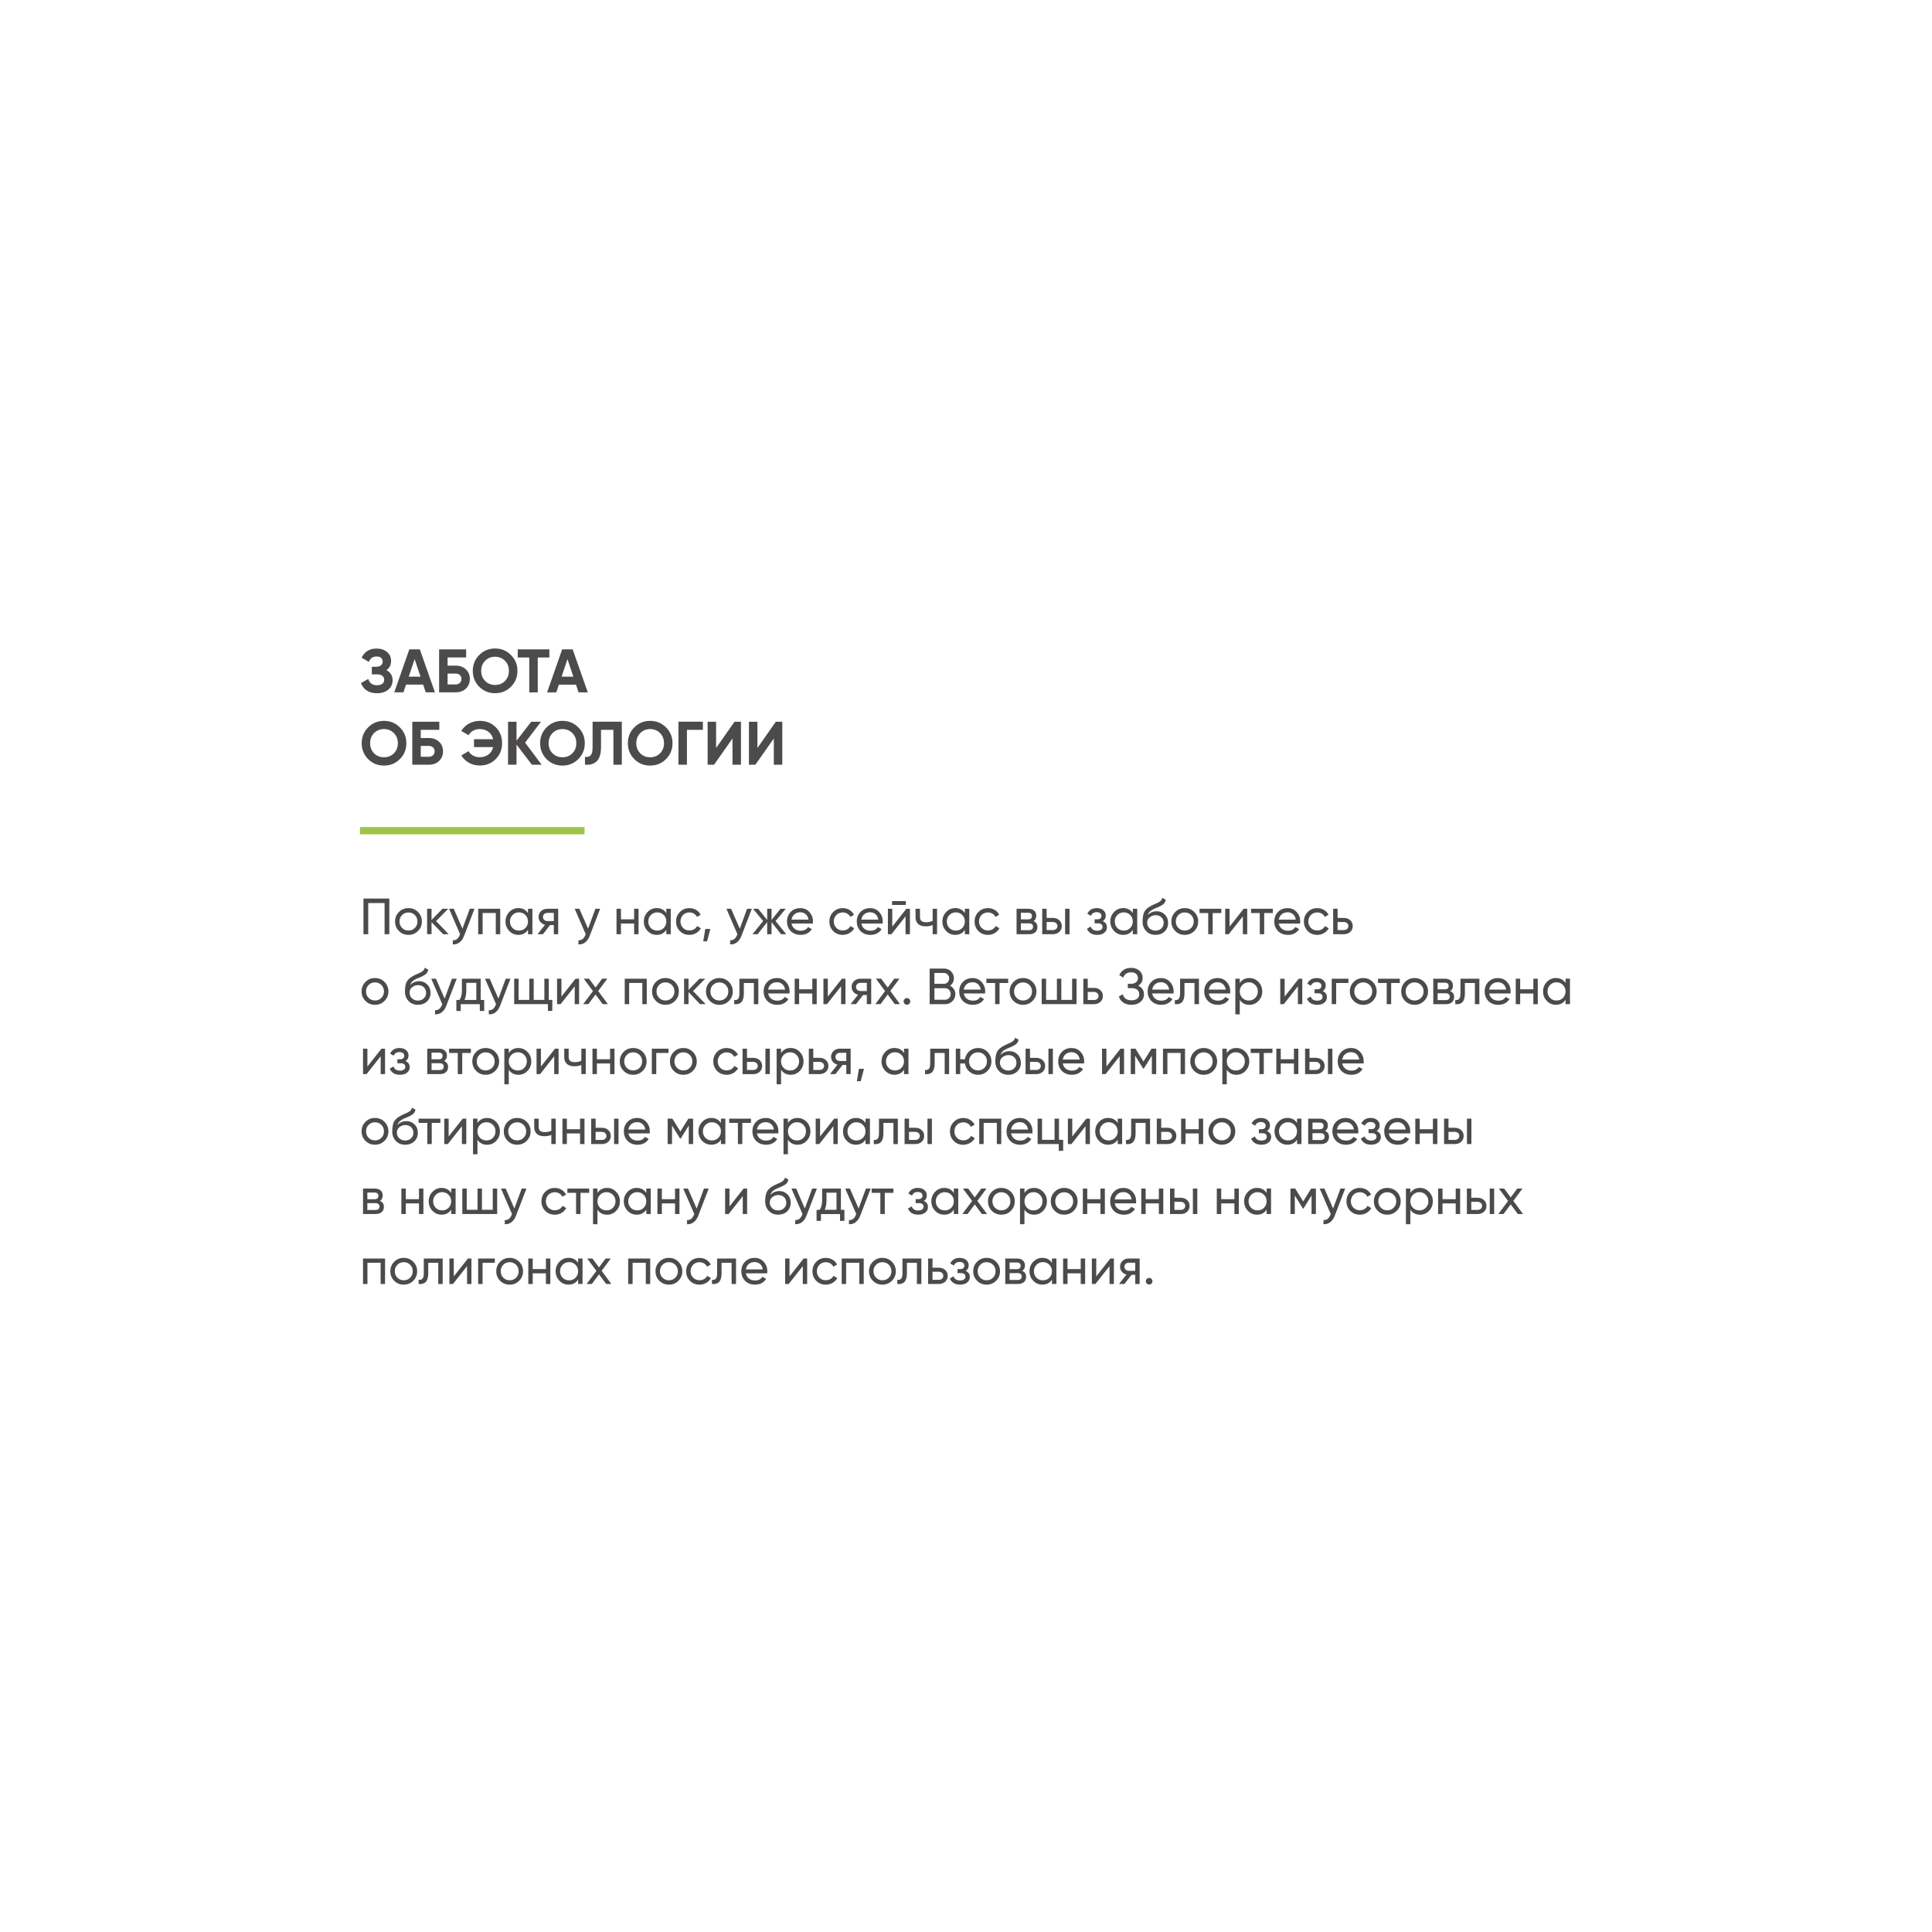 <?xml version="1.0" encoding="UTF-8"?> <svg xmlns="http://www.w3.org/2000/svg" xmlns:xlink="http://www.w3.org/1999/xlink" version="1.1" id="Слой_1" x="0px" y="0px" viewBox="0 0 800 800" style="enable-background:new 0 0 800 800;" xml:space="preserve"> <style type="text/css"> .st0{fill:#4C4A4A;} .st1{fill:#9EC34B;} </style> <g id="забота__об_экологии"> <g> <path class="st0" d="M158.3,283.14c-0.52,0.4-1.25,0.6-2.2,0.6c-1.88,0-3.09-0.86-3.61-2.59l-3.03,1.7c1.12,2.8,3.33,4.2,6.64,4.2 c1.92,0,3.47-0.49,4.65-1.47c1.2-1,1.81-2.29,1.81-3.87c0-1.93-0.85-3.34-2.54-4.22c1.27-0.92,1.91-2.17,1.91-3.76 c0-1.58-0.56-2.83-1.68-3.76c-1.14-0.95-2.58-1.42-4.32-1.42c-2.92,0-4.98,1.26-6.18,3.79l2.98,1.73c0.61-1.49,1.68-2.24,3.2-2.24 c0.81,0,1.44,0.19,1.87,0.56c0.43,0.37,0.65,0.9,0.65,1.58c0,0.66-0.25,1.18-0.74,1.56c-0.49,0.38-1.18,0.57-2.06,0.57h-1.68v3.13 h2.21c0.92,0,1.63,0.2,2.14,0.6c0.51,0.4,0.76,0.95,0.76,1.67S158.82,282.74,158.3,283.14z M168.13,283.48h7.09l1.07,3.2h3.81 l-6.26-17.8h-4.35l-6.23,17.8h3.79L168.13,283.48z M171.69,272.93l2.44,7.27h-4.88L171.69,272.93z M194.55,281.14 c0-1.63-0.55-2.95-1.65-3.97c-1.09-1.03-2.5-1.55-4.25-1.55h-3.31v-3.38h7.68v-3.36h-11.19v17.8h6.82c1.75,0,3.16-0.51,4.25-1.53 C194,284.11,194.55,282.77,194.55,281.14z M190.39,282.8c-0.45,0.41-1.03,0.61-1.74,0.61h-3.31v-4.5h3.31 c0.71,0,1.29,0.2,1.74,0.6c0.45,0.4,0.67,0.95,0.67,1.64C191.06,281.84,190.84,282.39,190.39,282.8z M205,287.04 c2.58,0,4.76-0.89,6.56-2.67c1.8-1.8,2.7-3.99,2.7-6.59c0-2.59-0.9-4.78-2.7-6.56c-1.8-1.8-3.98-2.7-6.56-2.7 c-2.58,0-4.76,0.9-6.56,2.7c-1.78,1.78-2.67,3.97-2.67,6.56c0,2.58,0.89,4.77,2.67,6.59C200.23,286.15,202.42,287.04,205,287.04z M200.9,273.59c1.1-1.1,2.47-1.65,4.09-1.65c1.63,0,2.99,0.55,4.09,1.65c1.1,1.1,1.65,2.5,1.65,4.2c0,1.7-0.55,3.09-1.65,4.2 c-1.09,1.09-2.45,1.63-4.09,1.63c-1.64,0-3.01-0.54-4.09-1.63c-1.1-1.1-1.65-2.5-1.65-4.2 C199.25,276.09,199.8,274.69,200.9,273.59z M219.16,286.69h3.51v-14.44h4.81v-3.36h-13.1v3.36h4.78V286.69z M230.35,286.69 l1.07-3.2h7.09l1.07,3.2h3.81l-6.26-17.8h-4.35l-6.23,17.8H230.35z M234.98,272.93l2.44,7.27h-4.88L234.98,272.93z M159,298.49 c-2.58,0-4.76,0.9-6.56,2.7c-1.78,1.78-2.67,3.97-2.67,6.56c0,2.58,0.89,4.77,2.67,6.59c1.8,1.78,3.98,2.67,6.56,2.67 c2.58,0,4.76-0.89,6.56-2.67c1.8-1.8,2.7-3.99,2.7-6.59c0-2.59-0.9-4.78-2.7-6.56C163.76,299.39,161.57,298.49,159,298.49z M163.09,311.94c-1.09,1.09-2.45,1.63-4.09,1.63c-1.64,0-3.01-0.54-4.09-1.63c-1.1-1.1-1.65-2.5-1.65-4.2 c0-1.7,0.55-3.09,1.65-4.2c1.1-1.1,2.47-1.65,4.09-1.65c1.63,0,2.99,0.55,4.09,1.65c1.1,1.1,1.65,2.5,1.65,4.2 C164.74,309.44,164.19,310.84,163.09,311.94z M177.54,305.59h-3.31v-3.38h7.68v-3.36h-11.19v17.8h6.82c1.75,0,3.16-0.51,4.25-1.53 c1.1-1.05,1.65-2.39,1.65-4.02c0-1.63-0.55-2.95-1.65-3.97C180.7,306.1,179.28,305.59,177.54,305.59z M179.28,312.76 c-0.45,0.41-1.03,0.61-1.74,0.61h-3.31v-4.5h3.31c0.71,0,1.29,0.2,1.74,0.6c0.45,0.4,0.67,0.95,0.67,1.64 C179.95,311.8,179.73,312.35,179.28,312.76z M198.64,298.49c-1.59,0-3.07,0.38-4.44,1.13c-1.36,0.75-2.43,1.78-3.19,3.06 l3.03,1.75c0.44-0.8,1.07-1.42,1.88-1.87c0.81-0.45,1.72-0.67,2.72-0.67c1.42,0,2.63,0.38,3.62,1.13 c0.99,0.75,1.64,1.78,1.95,3.06h-7.93v3.28h7.93c-0.31,1.29-0.95,2.31-1.95,3.06c-0.99,0.75-2.2,1.13-3.62,1.13 c-1,0-1.91-0.22-2.73-0.67c-0.82-0.45-1.45-1.06-1.87-1.84l-3.03,1.75c0.76,1.29,1.82,2.31,3.18,3.06 c1.36,0.75,2.84,1.13,4.45,1.13c2.68,0,4.89-0.89,6.64-2.67c1.75-1.76,2.62-3.96,2.62-6.59c0-2.64-0.87-4.84-2.62-6.59 C203.53,299.38,201.32,298.49,198.64,298.49z M224.02,298.85h-4.04l-6.1,7.86v-7.86h-3.51v17.8h3.51v-8.34l6.36,8.34h4.04 l-6.84-9.15L224.02,298.85z M232.89,298.49c-2.58,0-4.76,0.9-6.56,2.7c-1.78,1.78-2.67,3.97-2.67,6.56c0,2.58,0.89,4.77,2.67,6.59 c1.8,1.78,3.98,2.67,6.56,2.67c2.58,0,4.76-0.89,6.56-2.67c1.8-1.8,2.7-3.99,2.7-6.59c0-2.59-0.9-4.78-2.7-6.56 C237.66,299.39,235.47,298.49,232.89,298.49z M236.99,311.94c-1.09,1.09-2.45,1.63-4.09,1.63c-1.64,0-3.01-0.54-4.09-1.63 c-1.1-1.1-1.65-2.5-1.65-4.2c0-1.7,0.55-3.09,1.65-4.2c1.1-1.1,2.47-1.65,4.09-1.65s2.99,0.55,4.09,1.65 c1.1,1.1,1.65,2.5,1.65,4.2C238.64,309.44,238.09,310.84,236.99,311.94z M245.38,309.38c0,1.63-0.25,2.74-0.76,3.34 c-0.51,0.6-1.31,0.83-2.39,0.67v3.25c1.81,0.19,3.32-0.19,4.53-1.14c1.41-1.08,2.11-3.16,2.11-6.23v-7.07H254v14.44h3.48v-17.8 h-12.1V309.38z M269.21,298.49c-2.58,0-4.76,0.9-6.56,2.7c-1.78,1.78-2.67,3.97-2.67,6.56c0,2.58,0.89,4.77,2.67,6.59 c1.8,1.78,3.98,2.67,6.56,2.67c2.58,0,4.76-0.89,6.56-2.67c1.8-1.8,2.7-3.99,2.7-6.59c0-2.59-0.9-4.78-2.7-6.56 C273.97,299.39,271.78,298.49,269.21,298.49z M273.3,311.94c-1.09,1.09-2.45,1.63-4.09,1.63c-1.64,0-3.01-0.54-4.09-1.63 c-1.1-1.1-1.65-2.5-1.65-4.2c0-1.7,0.55-3.09,1.65-4.2c1.1-1.1,2.47-1.65,4.09-1.65c1.63,0,2.99,0.55,4.09,1.65 c1.1,1.1,1.65,2.5,1.65,4.2C274.95,309.44,274.4,310.84,273.3,311.94z M280.93,316.65h3.51V302.2h6.61v-3.36h-10.12V316.65z M296.52,309.73v-10.88h-3.51v17.8h2.67l7.63-10.86v10.86h3.51v-17.8h-2.67L296.52,309.73z M321.26,298.85l-7.63,10.88v-10.88 h-3.51v17.8h2.67l7.63-10.86v10.86h3.51v-17.8H321.26z"></path> </g> </g> <g id="Покупая_у_нас_x2C__уже_сейчас_вы_заботитесь__о_будущих_поколениях."> <g> <path class="st0" d="M150.51,386.83h1.96v-12.89h6.78v12.89h1.96v-14.75h-10.7V386.83z M169.13,387.11c1.56,0,2.87-0.53,3.94-1.6 c1.08-1.08,1.62-2.39,1.62-3.94c0-1.54-0.54-2.86-1.62-3.94c-1.07-1.07-2.38-1.6-3.94-1.6s-2.87,0.53-3.94,1.6 c-1.07,1.07-1.6,2.38-1.6,3.94c0,1.56,0.53,2.87,1.6,3.94C166.26,386.57,167.57,387.11,169.13,387.11z M166.5,378.89 c0.72-0.72,1.59-1.07,2.63-1.07c1.05,0,1.94,0.36,2.65,1.07c0.72,0.72,1.07,1.61,1.07,2.68c0,1.07-0.36,1.96-1.07,2.68 c-0.72,0.72-1.6,1.07-2.65,1.07c-1.04,0-1.92-0.36-2.63-1.07c-0.72-0.72-1.07-1.61-1.07-2.68 C165.42,380.5,165.78,379.61,166.5,378.89z M178.69,381.84l4.8,4.99h2.28l-5.2-5.44l5.03-5.1h-2.36l-4.55,4.66v-4.66h-1.83v10.53 h1.83V381.84z M190.34,387.23c-0.62,1.5-1.57,2.2-2.84,2.11v1.71c1.04,0.07,1.97-0.21,2.78-0.83c0.81-0.63,1.45-1.53,1.9-2.73 l4.3-11.19h-1.96l-3.03,8.26l-3.6-8.26h-1.94l4.57,10.55L190.34,387.23z M199.84,378.05h5.46v8.78h1.83V376.3h-9.12v10.53h1.83 V378.05z M214.65,387.11c1.76,0,3.08-0.7,3.98-2.09v1.81h1.83V376.3h-1.83v1.81c-0.9-1.39-2.23-2.09-3.98-2.09 c-1.47,0-2.73,0.54-3.77,1.62c-1.04,1.08-1.56,2.39-1.56,3.92c0,1.55,0.52,2.86,1.56,3.94 C211.91,386.57,213.17,387.11,214.65,387.11z M212.23,378.89c0.72-0.73,1.6-1.1,2.65-1.1c1.07,0,1.96,0.37,2.68,1.1 c0.72,0.72,1.07,1.61,1.07,2.68c0,1.05-0.36,1.95-1.07,2.7c-0.72,0.72-1.61,1.07-2.68,1.07c-1.05,0-1.94-0.36-2.65-1.07 c-0.72-0.74-1.07-1.64-1.07-2.7C211.16,380.5,211.52,379.61,212.23,378.89z M224.83,386.83l2.95-3.79h1.54v3.79h1.81V376.3h-4.49 c-1.04,0-1.9,0.32-2.59,0.97c-0.69,0.65-1.03,1.45-1.03,2.42c0,0.79,0.24,1.47,0.73,2.06s1.13,0.98,1.93,1.18l-3.08,3.9H224.83z M225.37,380.92c-0.36-0.32-0.54-0.72-0.54-1.21c0-0.51,0.18-0.92,0.54-1.23c0.36-0.32,0.8-0.47,1.34-0.47h2.61v3.39h-2.61 C226.17,381.4,225.72,381.24,225.37,380.92z M242.36,387.23c-0.62,1.5-1.57,2.2-2.84,2.11v1.71c1.04,0.07,1.97-0.21,2.78-0.83 c0.81-0.63,1.45-1.53,1.9-2.73l4.3-11.19h-1.96l-3.03,8.26l-3.6-8.26h-1.94l4.57,10.55L242.36,387.23z M257.12,382.43h5.46v4.4 h1.83V376.3h-1.83v4.38h-5.46v-4.38h-1.83v10.53h1.83V382.43z M271.93,387.11c1.76,0,3.08-0.7,3.98-2.09v1.81h1.83V376.3h-1.83 v1.81c-0.9-1.39-2.23-2.09-3.98-2.09c-1.47,0-2.73,0.54-3.77,1.62c-1.04,1.08-1.56,2.39-1.56,3.92c0,1.55,0.52,2.86,1.56,3.94 C269.19,386.57,270.44,387.11,271.93,387.11z M269.51,378.89c0.72-0.73,1.6-1.1,2.65-1.1c1.07,0,1.96,0.37,2.68,1.1 c0.72,0.72,1.07,1.61,1.07,2.68c0,1.05-0.36,1.95-1.07,2.7c-0.72,0.72-1.61,1.07-2.68,1.07c-1.05,0-1.94-0.36-2.65-1.07 c-0.72-0.74-1.07-1.64-1.07-2.7C268.44,380.5,268.79,379.61,269.51,378.89z M285.48,387.11c1.01,0,1.94-0.25,2.78-0.74 c0.84-0.49,1.5-1.16,1.96-2l-1.56-0.91c-0.29,0.56-0.72,1.01-1.29,1.34c-0.56,0.33-1.19,0.49-1.9,0.49 c-1.05,0-1.94-0.36-2.65-1.07c-0.7-0.73-1.05-1.61-1.05-2.65c0-1.05,0.35-1.95,1.05-2.68c0.72-0.72,1.6-1.07,2.65-1.07 c0.7,0,1.33,0.17,1.89,0.51c0.55,0.34,0.97,0.79,1.23,1.35l1.54-0.88c-0.41-0.84-1.03-1.51-1.85-2.01 c-0.83-0.5-1.76-0.75-2.8-0.75c-1.59,0-2.91,0.53-3.96,1.6c-1.05,1.05-1.58,2.37-1.58,3.94c0,1.57,0.53,2.89,1.58,3.96 C282.57,386.58,283.89,387.11,285.48,387.11z M294.14,384.66h-2.11l-0.84,5.12h1.58L294.14,384.66z M305.18,387.23 c-0.62,1.5-1.57,2.2-2.84,2.11v1.71c1.04,0.07,1.97-0.21,2.78-0.83c0.81-0.63,1.45-1.53,1.9-2.73l4.3-11.19h-1.96l-3.03,8.26 l-3.6-8.26h-1.94l4.57,10.55L305.18,387.23z M313.73,386.83l3.94-4.99v4.99h1.81v-4.99l3.94,4.99h2.15l-4.42-5.44l4.21-5.1h-2.15 l-3.73,4.66v-4.66h-1.81v4.66l-3.73-4.66h-2.13l4.19,5.1l-4.4,5.44H313.73z M331.53,387.11c2.05,0,3.6-0.79,4.63-2.38l-1.56-0.88 c-0.63,1.03-1.64,1.54-3.03,1.54c-1.01,0-1.85-0.26-2.53-0.79c-0.67-0.53-1.1-1.25-1.29-2.18h8.83c0.04-0.28,0.06-0.55,0.06-0.82 c0-1.54-0.49-2.85-1.47-3.92c-0.97-1.1-2.23-1.64-3.77-1.64c-1.63,0-2.96,0.53-3.98,1.58c-1.03,1.04-1.54,2.36-1.54,3.96 c0,1.59,0.52,2.91,1.56,3.98C328.51,386.59,329.87,387.11,331.53,387.11z M328.97,378.57c0.65-0.55,1.46-0.82,2.43-0.82 c0.87,0,1.61,0.27,2.23,0.8c0.62,0.53,1,1.29,1.16,2.25h-7.04C327.91,379.87,328.32,379.12,328.97,378.57z M348.97,387.11 c1.01,0,1.94-0.25,2.78-0.74c0.84-0.49,1.5-1.16,1.96-2l-1.56-0.91c-0.29,0.56-0.72,1.01-1.29,1.34c-0.56,0.33-1.19,0.49-1.9,0.49 c-1.05,0-1.94-0.36-2.65-1.07c-0.7-0.73-1.05-1.61-1.05-2.65c0-1.05,0.35-1.95,1.05-2.68c0.72-0.72,1.6-1.07,2.65-1.07 c0.7,0,1.33,0.17,1.89,0.51c0.55,0.34,0.97,0.79,1.23,1.35l1.54-0.88c-0.41-0.84-1.03-1.51-1.85-2.01 c-0.83-0.5-1.76-0.75-2.8-0.75c-1.59,0-2.91,0.53-3.96,1.6c-1.05,1.05-1.58,2.37-1.58,3.94c0,1.57,0.53,2.89,1.58,3.96 C346.07,386.58,347.39,387.11,348.97,387.11z M360.43,387.11c2.05,0,3.6-0.79,4.63-2.38l-1.56-0.88 c-0.63,1.03-1.64,1.54-3.03,1.54c-1.01,0-1.85-0.26-2.53-0.79c-0.67-0.53-1.1-1.25-1.29-2.18h8.83c0.04-0.28,0.06-0.55,0.06-0.82 c0-1.54-0.49-2.85-1.47-3.92c-0.97-1.1-2.23-1.64-3.77-1.64c-1.63,0-2.96,0.53-3.98,1.58c-1.03,1.04-1.54,2.36-1.54,3.96 c0,1.59,0.52,2.91,1.56,3.98C357.41,386.59,358.78,387.11,360.43,387.11z M357.87,378.57c0.65-0.55,1.46-0.82,2.43-0.82 c0.87,0,1.61,0.27,2.23,0.8c0.62,0.53,1,1.29,1.16,2.25h-7.04C356.82,379.87,357.22,379.12,357.87,378.57z M374.97,379.44v7.39 h1.81V376.3h-1.47l-5.84,7.39v-7.39h-1.81v10.53h1.47L374.97,379.44z M375.08,373.12h-5.69v1.6h5.69V373.12z M383.35,383.59 c1.04,0,1.99-0.18,2.84-0.55v3.79h1.83V376.3h-1.83v5.03c-0.84,0.37-1.75,0.55-2.72,0.55c-0.86,0-1.49-0.17-1.91-0.52 c-0.41-0.34-0.62-0.9-0.62-1.67v-3.39h-1.83v3.5c0,1.24,0.36,2.18,1.1,2.82C380.95,383.26,381.99,383.59,383.35,383.59z M395.55,387.11c1.76,0,3.08-0.7,3.98-2.09v1.81h1.83V376.3h-1.83v1.81c-0.9-1.39-2.23-2.09-3.98-2.09 c-1.47,0-2.73,0.54-3.77,1.62c-1.04,1.08-1.56,2.39-1.56,3.92c0,1.55,0.52,2.86,1.56,3.94 C392.81,386.57,394.06,387.11,395.55,387.11z M393.13,378.89c0.72-0.73,1.6-1.1,2.65-1.1c1.07,0,1.96,0.37,2.68,1.1 c0.72,0.72,1.07,1.61,1.07,2.68c0,1.05-0.36,1.95-1.07,2.7c-0.72,0.72-1.61,1.07-2.68,1.07c-1.05,0-1.94-0.36-2.65-1.07 c-0.72-0.74-1.07-1.64-1.07-2.7C392.05,380.5,392.41,379.61,393.13,378.89z M409.1,387.11c1.01,0,1.94-0.25,2.78-0.74 c0.84-0.49,1.5-1.16,1.96-2l-1.56-0.91c-0.3,0.56-0.72,1.01-1.29,1.34c-0.56,0.33-1.19,0.49-1.9,0.49c-1.05,0-1.94-0.36-2.65-1.07 c-0.7-0.73-1.05-1.61-1.05-2.65c0-1.05,0.35-1.95,1.05-2.68c0.72-0.72,1.6-1.07,2.65-1.07c0.7,0,1.33,0.17,1.89,0.51 c0.55,0.34,0.97,0.79,1.23,1.35l1.54-0.88c-0.41-0.84-1.03-1.51-1.85-2.01c-0.83-0.5-1.76-0.75-2.8-0.75 c-1.59,0-2.91,0.53-3.96,1.6c-1.05,1.05-1.58,2.37-1.58,3.94c0,1.57,0.53,2.89,1.58,3.96 C406.19,386.58,407.51,387.11,409.1,387.11z M428.69,386.02c0.59-0.54,0.88-1.26,0.88-2.16c0-1.18-0.54-1.99-1.62-2.44 c0.76-0.49,1.14-1.24,1.14-2.25c0-0.87-0.29-1.57-0.87-2.09c-0.58-0.52-1.39-0.78-2.43-0.78h-4.85v10.53h5.27 C427.27,386.83,428.1,386.56,428.69,386.02z M422.73,377.94h2.97c1.07,0,1.6,0.45,1.6,1.35c0,0.94-0.53,1.41-1.6,1.41h-2.97 V377.94z M422.73,385.17v-2.84h3.37c0.53,0,0.94,0.12,1.23,0.37c0.29,0.25,0.43,0.59,0.43,1.02c0,0.46-0.14,0.82-0.43,1.07 c-0.29,0.25-0.7,0.38-1.23,0.38H422.73z M438.61,385.9c0.7-0.63,1.05-1.45,1.05-2.44c0-1-0.35-1.8-1.05-2.42 c-0.69-0.63-1.56-0.95-2.61-0.95h-2.61v-3.79h-1.83v10.53H436C437.04,386.83,437.91,386.52,438.61,385.9z M433.39,381.78H436 c0.52,0,0.96,0.16,1.32,0.47c0.36,0.32,0.54,0.72,0.54,1.21c0,0.49-0.18,0.89-0.53,1.2c-0.35,0.31-0.79,0.46-1.33,0.46h-2.61 V381.78z M442.87,376.3h-1.83v10.53h1.83V376.3z M455.97,384.96c-0.39,0.29-0.93,0.44-1.62,0.44c-1.42,0-2.32-0.58-2.72-1.73 l-1.54,0.91c0.72,1.69,2.13,2.53,4.23,2.53c1.26,0,2.25-0.3,2.97-0.9c0.72-0.6,1.07-1.35,1.07-2.26c0-1.18-0.58-2.02-1.75-2.51 c0.84-0.51,1.26-1.29,1.26-2.36c0-0.87-0.34-1.6-1.02-2.18c-0.68-0.58-1.58-0.87-2.71-0.87c-1.85,0-3.15,0.77-3.9,2.32l1.5,0.86 c0.42-1,1.22-1.5,2.4-1.5c0.59,0,1.06,0.14,1.41,0.41c0.35,0.27,0.53,0.64,0.53,1.11c0,0.45-0.15,0.8-0.44,1.06 c-0.29,0.26-0.71,0.39-1.24,0.39h-1.14v1.66h1.54c0.53,0,0.96,0.13,1.27,0.4c0.32,0.27,0.47,0.61,0.47,1.03 C456.56,384.27,456.36,384.66,455.97,384.96z M465.09,387.11c1.76,0,3.08-0.7,3.98-2.09v1.81h1.83V376.3h-1.83v1.81 c-0.9-1.39-2.23-2.09-3.98-2.09c-1.47,0-2.73,0.54-3.77,1.62c-1.04,1.08-1.56,2.39-1.56,3.92c0,1.55,0.52,2.86,1.56,3.94 C462.35,386.57,463.6,387.11,465.09,387.11z M462.67,378.89c0.72-0.73,1.6-1.1,2.65-1.1c1.07,0,1.96,0.37,2.68,1.1 c0.72,0.72,1.07,1.61,1.07,2.68c0,1.05-0.36,1.95-1.07,2.7c-0.72,0.72-1.61,1.07-2.68,1.07c-1.05,0-1.94-0.36-2.65-1.07 c-0.72-0.74-1.07-1.64-1.07-2.7C461.59,380.5,461.95,379.61,462.67,378.89z M478.47,387.11c1.5,0,2.75-0.46,3.75-1.39 c0.98-0.94,1.47-2.13,1.47-3.56c0-1.4-0.46-2.56-1.39-3.48c-0.9-0.9-2.02-1.35-3.35-1.35c-0.7,0-1.39,0.14-2.05,0.42 c-0.67,0.28-1.22,0.69-1.65,1.22c0.2-0.65,0.52-1.18,0.97-1.6c0.45-0.42,1.14-0.84,2.09-1.24l0.67-0.27l0.7-0.29 c0.03-0.01,0.07-0.03,0.13-0.06c0.06-0.03,0.13-0.06,0.22-0.11c0.09-0.04,0.18-0.08,0.26-0.13c0.22-0.1,0.6-0.31,1.12-0.63 c0.1-0.06,0.18-0.11,0.24-0.17c0.06-0.06,0.13-0.12,0.19-0.18c0.06-0.06,0.11-0.11,0.14-0.15c0.03-0.03,0.08-0.1,0.15-0.19 c0.07-0.09,0.11-0.15,0.13-0.18c0.22-0.29,0.39-0.69,0.48-1.18l-1.47-0.84c-0.07,0.79-0.67,1.46-1.79,2.02l-1.14,0.51 c-0.13,0.06-0.28,0.12-0.45,0.2c-0.18,0.08-0.32,0.14-0.44,0.2c-0.12,0.06-0.22,0.11-0.31,0.15c-1.63,0.79-2.71,1.66-3.24,2.63 c-0.52,0.96-0.78,2.34-0.78,4.15c0,1.6,0.51,2.92,1.52,3.96C475.62,386.59,476.91,387.11,478.47,387.11z M476.09,379.82 c0.74-0.58,1.56-0.86,2.44-0.86c1,0,1.8,0.3,2.41,0.9c0.61,0.6,0.92,1.37,0.92,2.31c0,0.91-0.32,1.67-0.97,2.28 c-0.62,0.6-1.43,0.91-2.42,0.91c-0.98,0-1.8-0.31-2.46-0.93c-0.66-0.62-0.99-1.4-0.99-2.36 C475.01,381.14,475.37,380.39,476.09,379.82z M490.58,387.11c1.56,0,2.87-0.53,3.94-1.6c1.08-1.08,1.62-2.39,1.62-3.94 c0-1.54-0.54-2.86-1.62-3.94c-1.07-1.07-2.38-1.6-3.94-1.6s-2.87,0.53-3.94,1.6c-1.07,1.07-1.6,2.38-1.6,3.94 c0,1.56,0.53,2.87,1.6,3.94C487.71,386.57,489.02,387.11,490.58,387.11z M487.95,378.89c0.72-0.72,1.59-1.07,2.63-1.07 c1.05,0,1.94,0.36,2.65,1.07c0.72,0.72,1.07,1.61,1.07,2.68c0,1.07-0.36,1.96-1.07,2.68c-0.72,0.72-1.6,1.07-2.65,1.07 c-1.04,0-1.92-0.36-2.63-1.07c-0.72-0.72-1.07-1.61-1.07-2.68C486.87,380.5,487.23,379.61,487.95,378.89z M500.31,386.83h1.83 v-8.76h3.58v-1.77h-9.02v1.77h3.6V386.83z M514.64,379.44v7.39h1.81V376.3h-1.47l-5.84,7.39v-7.39h-1.81v10.53h1.47L514.64,379.44 z M518.05,378.07h3.6v8.76h1.83v-8.76h3.58v-1.77h-9.02V378.07z M533.3,387.11c2.05,0,3.6-0.79,4.63-2.38l-1.56-0.88 c-0.63,1.03-1.64,1.54-3.03,1.54c-1.01,0-1.85-0.26-2.53-0.79c-0.67-0.53-1.1-1.25-1.29-2.18h8.83c0.04-0.28,0.06-0.55,0.06-0.82 c0-1.54-0.49-2.85-1.47-3.92c-0.97-1.1-2.23-1.64-3.77-1.64c-1.63,0-2.96,0.53-3.98,1.58c-1.03,1.04-1.54,2.36-1.54,3.96 c0,1.59,0.52,2.91,1.56,3.98C530.28,386.59,531.65,387.11,533.3,387.11z M530.74,378.57c0.65-0.55,1.46-0.82,2.43-0.82 c0.87,0,1.61,0.27,2.23,0.8c0.62,0.53,1,1.29,1.16,2.25h-7.04C529.69,379.87,530.09,379.12,530.74,378.57z M545.46,387.11 c1.01,0,1.94-0.25,2.78-0.74c0.84-0.49,1.5-1.16,1.96-2l-1.56-0.91c-0.29,0.56-0.72,1.01-1.29,1.34c-0.56,0.33-1.19,0.49-1.9,0.49 c-1.05,0-1.94-0.36-2.65-1.07c-0.7-0.73-1.05-1.61-1.05-2.65c0-1.05,0.35-1.95,1.05-2.68c0.72-0.72,1.6-1.07,2.65-1.07 c0.7,0,1.33,0.17,1.89,0.51c0.55,0.34,0.97,0.79,1.23,1.35l1.54-0.88c-0.41-0.84-1.03-1.51-1.85-2.01 c-0.83-0.5-1.76-0.75-2.8-0.75c-1.59,0-2.91,0.53-3.96,1.6c-1.05,1.05-1.58,2.37-1.58,3.94c0,1.57,0.53,2.89,1.58,3.96 C542.55,386.58,543.87,387.11,545.46,387.11z M559.09,385.9c0.7-0.63,1.05-1.45,1.05-2.44c0-1-0.35-1.8-1.05-2.42 c-0.69-0.63-1.56-0.95-2.61-0.95h-2.61v-3.79h-1.83v10.53h4.45C557.52,386.83,558.39,386.52,559.09,385.9z M553.86,381.78h2.61 c0.52,0,0.96,0.16,1.32,0.47c0.36,0.32,0.54,0.72,0.54,1.21c0,0.49-0.18,0.89-0.53,1.2c-0.35,0.31-0.79,0.46-1.33,0.46h-2.61 V381.78z M155.27,404.99c-1.56,0-2.87,0.53-3.94,1.6c-1.07,1.07-1.6,2.38-1.6,3.94c0,1.56,0.53,2.87,1.6,3.94 c1.07,1.07,2.38,1.6,3.94,1.6c1.56,0,2.87-0.53,3.94-1.6c1.08-1.08,1.62-2.39,1.62-3.94c0-1.54-0.54-2.86-1.62-3.94 C158.14,405.52,156.83,404.99,155.27,404.99z M157.92,413.21c-0.72,0.72-1.6,1.07-2.65,1.07c-1.04,0-1.92-0.36-2.63-1.07 c-0.72-0.72-1.07-1.61-1.07-2.68c0-1.07,0.36-1.96,1.07-2.68c0.72-0.72,1.59-1.07,2.63-1.07c1.05,0,1.94,0.36,2.65,1.07 c0.72,0.72,1.07,1.61,1.07,2.68C159,411.6,158.64,412.49,157.92,413.21z M172.9,403.24c-0.13,0.06-0.28,0.12-0.45,0.2 c-0.18,0.08-0.32,0.14-0.44,0.2c-0.12,0.06-0.22,0.11-0.31,0.15c-1.63,0.79-2.71,1.66-3.24,2.63c-0.52,0.96-0.78,2.34-0.78,4.15 c0,1.6,0.51,2.92,1.52,3.96c1.01,1.03,2.3,1.54,3.86,1.54c1.5,0,2.75-0.46,3.75-1.39c0.98-0.94,1.47-2.13,1.47-3.56 c0-1.4-0.46-2.56-1.39-3.48c-0.9-0.9-2.02-1.35-3.35-1.35c-0.7,0-1.39,0.14-2.05,0.42c-0.67,0.28-1.22,0.69-1.65,1.22 c0.2-0.65,0.52-1.18,0.97-1.6c0.45-0.42,1.14-0.84,2.09-1.24l0.67-0.27l0.7-0.29c0.03-0.01,0.07-0.03,0.13-0.06 c0.06-0.03,0.13-0.06,0.22-0.11c0.09-0.04,0.18-0.08,0.26-0.13c0.22-0.1,0.6-0.31,1.12-0.63c0.1-0.06,0.18-0.11,0.24-0.17 c0.06-0.06,0.13-0.12,0.19-0.18c0.06-0.06,0.11-0.11,0.14-0.15c0.03-0.03,0.08-0.1,0.15-0.19c0.07-0.09,0.11-0.15,0.13-0.18 c0.22-0.29,0.39-0.69,0.48-1.18l-1.47-0.84c-0.07,0.79-0.67,1.46-1.79,2.02L172.9,403.24z M170.67,408.78 c0.74-0.58,1.56-0.86,2.44-0.86c1,0,1.8,0.3,2.41,0.9c0.61,0.6,0.92,1.37,0.92,2.31c0,0.91-0.32,1.67-0.97,2.28 c-0.62,0.6-1.43,0.91-2.42,0.91c-0.98,0-1.8-0.31-2.46-0.93c-0.66-0.62-0.99-1.4-0.99-2.36 C169.59,410.1,169.95,409.36,170.67,408.78z M184.11,413.52l-3.6-8.26h-1.94l4.57,10.55l-0.17,0.38c-0.62,1.5-1.57,2.2-2.84,2.11 v1.71c1.04,0.07,1.97-0.21,2.78-0.83c0.81-0.63,1.45-1.53,1.9-2.73l4.3-11.19h-1.96L184.11,413.52z M191.27,405.26v4.89 c0,1.67-0.34,2.97-1.01,3.9h-1.29v4.57h1.81v-2.82h7.9v2.82h1.81v-4.57h-1.45v-8.78H191.27z M197.23,414.05h-4.89 c0.49-1.05,0.74-2.35,0.74-3.9v-3.18h4.15V414.05z M211.37,405.26h-1.96l-3.03,8.26l-3.6-8.26h-1.94l4.57,10.55l-0.17,0.38 c-0.62,1.5-1.57,2.2-2.84,2.11v1.71c1.04,0.07,1.97-0.21,2.78-0.83c0.81-0.63,1.45-1.53,1.9-2.73L211.37,405.26z M219.16,405.26 v8.78h-4.42v-8.78h-1.83v10.53h13.97v2.82h1.81v-4.57h-1.45v-8.78h-1.83v8.78H221v-8.78H219.16z M230.67,405.26v10.53h1.47 l5.84-7.39v7.39h1.81v-10.53h-1.47l-5.84,7.39v-7.39H230.67z M243.89,405.26h-2.17l3.81,5.12l-4.04,5.41h2.15l2.97-3.98l2.95,3.98 h2.15l-4.02-5.44l3.79-5.1h-2.15l-2.72,3.67L243.89,405.26z M267.81,415.8v-10.53h-9.12v10.53h1.83v-8.78h5.46v8.78H267.81z M271.6,406.59c-1.07,1.07-1.6,2.38-1.6,3.94c0,1.56,0.53,2.87,1.6,3.94c1.07,1.07,2.38,1.6,3.94,1.6c1.56,0,2.87-0.53,3.94-1.6 c1.08-1.08,1.62-2.39,1.62-3.94c0-1.54-0.54-2.86-1.62-3.94c-1.07-1.07-2.38-1.6-3.94-1.6 C273.98,404.99,272.66,405.52,271.6,406.59z M279.27,410.53c0,1.07-0.36,1.96-1.07,2.68c-0.72,0.72-1.6,1.07-2.65,1.07 c-1.04,0-1.92-0.36-2.63-1.07c-0.72-0.72-1.07-1.61-1.07-2.68c0-1.07,0.36-1.96,1.07-2.68c0.72-0.72,1.59-1.07,2.63-1.07 c1.05,0,1.94,0.36,2.65,1.07C278.91,408.57,279.27,409.46,279.27,410.53z M292.18,415.8l-5.2-5.44l5.03-5.1h-2.36l-4.55,4.66 v-4.66h-1.83v10.53h1.83v-4.99l4.8,4.99H292.18z M292.33,410.53c0,1.56,0.53,2.87,1.6,3.94c1.07,1.07,2.38,1.6,3.94,1.6 c1.56,0,2.87-0.53,3.94-1.6c1.08-1.08,1.62-2.39,1.62-3.94c0-1.54-0.54-2.86-1.62-3.94c-1.07-1.07-2.38-1.6-3.94-1.6 c-1.56,0-2.87,0.53-3.94,1.6C292.86,407.66,292.33,408.97,292.33,410.53z M295.23,407.86c0.72-0.72,1.59-1.07,2.63-1.07 c1.05,0,1.94,0.36,2.65,1.07c0.72,0.72,1.07,1.61,1.07,2.68c0,1.07-0.36,1.96-1.07,2.68c-0.72,0.72-1.6,1.07-2.65,1.07 c-1.04,0-1.92-0.36-2.63-1.07c-0.72-0.72-1.07-1.61-1.07-2.68C294.16,409.46,294.52,408.57,295.23,407.86z M314,415.8v-10.53 h-7.82v6.03c0,1.1-0.18,1.86-0.53,2.29c-0.35,0.43-0.89,0.59-1.62,0.49v1.73c1.31,0.13,2.3-0.16,2.97-0.87 c0.67-0.71,1.01-1.91,1.01-3.59v-4.3h4.15v8.76H314z M326.96,410.55c0-1.54-0.49-2.85-1.47-3.92c-0.97-1.1-2.23-1.64-3.77-1.64 c-1.63,0-2.96,0.53-3.98,1.58c-1.03,1.04-1.54,2.36-1.54,3.96c0,1.59,0.52,2.91,1.56,3.98c1.07,1.04,2.43,1.56,4.09,1.56 c2.05,0,3.6-0.79,4.63-2.38l-1.56-0.88c-0.63,1.03-1.64,1.54-3.03,1.54c-1.01,0-1.85-0.26-2.53-0.79 c-0.67-0.53-1.1-1.25-1.29-2.18h8.83C326.94,411.09,326.96,410.82,326.96,410.55z M318.07,409.77c0.15-0.94,0.56-1.69,1.21-2.23 c0.65-0.55,1.46-0.82,2.43-0.82c0.87,0,1.61,0.27,2.23,0.8c0.62,0.53,1,1.29,1.16,2.25H318.07z M336.36,409.65h-5.46v-4.38h-1.83 v10.53h1.83v-4.4h5.46v4.4h1.83v-10.53h-1.83V409.65z M348.28,408.4v7.39h1.81v-10.53h-1.47l-5.84,7.39v-7.39h-1.81v10.53h1.47 L348.28,408.4z M360.75,405.26h-4.49c-1.04,0-1.9,0.32-2.59,0.97c-0.69,0.65-1.03,1.45-1.03,2.42c0,0.79,0.24,1.47,0.73,2.06 c0.48,0.59,1.13,0.98,1.93,1.18l-3.08,3.9h2.23l2.95-3.79h1.54v3.79h1.81V405.26z M358.94,410.36h-2.61 c-0.53,0-0.98-0.16-1.34-0.47c-0.36-0.32-0.54-0.72-0.54-1.21c0-0.51,0.18-0.92,0.54-1.23c0.36-0.32,0.8-0.47,1.34-0.47h2.61 V410.36z M362.69,405.26l3.81,5.12l-4.04,5.41h2.15l2.97-3.98l2.95,3.98h2.15l-4.02-5.44l3.79-5.1h-2.15l-2.72,3.67l-2.72-3.67 H362.69z M375.54,413.29c-0.38,0-0.7,0.13-0.97,0.4c-0.27,0.27-0.4,0.59-0.4,0.97c0,0.38,0.13,0.7,0.4,0.97 c0.27,0.27,0.59,0.4,0.97,0.4c0.39,0,0.72-0.13,0.98-0.4c0.26-0.27,0.39-0.59,0.39-0.97c0-0.38-0.13-0.7-0.39-0.97 C376.26,413.42,375.93,413.29,375.54,413.29z M394.98,405.08c0-1.14-0.4-2.09-1.2-2.86c-0.79-0.77-1.76-1.16-2.93-1.16h-5.9v14.75 h6.36c1.19,0,2.2-0.4,3.03-1.2c0.83-0.8,1.24-1.79,1.24-2.97c0-0.77-0.2-1.46-0.59-2.06c-0.39-0.6-0.93-1.07-1.62-1.41 C394.45,407.42,394.98,406.4,394.98,405.08z M386.91,402.88h3.94c0.6,0,1.12,0.22,1.54,0.67c0.44,0.44,0.65,0.96,0.65,1.58 c0,0.63-0.21,1.17-0.63,1.6c-0.42,0.44-0.94,0.65-1.56,0.65h-3.94V402.88z M393.66,411.56c0,0.67-0.22,1.24-0.67,1.71 c-0.45,0.46-1,0.7-1.66,0.7h-4.4v-4.78h4.4c0.66,0,1.21,0.23,1.64,0.7C393.42,410.34,393.66,410.9,393.66,411.56z M397.19,410.53 c0,1.59,0.52,2.91,1.56,3.98c1.07,1.04,2.43,1.56,4.09,1.56c2.05,0,3.6-0.79,4.63-2.38l-1.56-0.88c-0.63,1.03-1.64,1.54-3.03,1.54 c-1.01,0-1.85-0.26-2.53-0.79c-0.67-0.53-1.1-1.25-1.29-2.18h8.83c0.04-0.28,0.06-0.55,0.06-0.82c0-1.54-0.49-2.85-1.47-3.92 c-0.97-1.1-2.23-1.64-3.77-1.64c-1.63,0-2.96,0.53-3.98,1.58C397.71,407.61,397.19,408.93,397.19,410.53z M400.28,407.54 c0.65-0.55,1.46-0.82,2.43-0.82c0.87,0,1.61,0.27,2.23,0.8c0.62,0.53,1,1.29,1.16,2.25h-7.04 C399.22,408.83,399.63,408.09,400.28,407.54z M408.46,407.03h3.6v8.76h1.83v-8.76h3.58v-1.77h-9.02V407.03z M423.61,416.07 c1.56,0,2.87-0.53,3.94-1.6c1.08-1.08,1.62-2.39,1.62-3.94c0-1.54-0.54-2.86-1.62-3.94c-1.07-1.07-2.38-1.6-3.94-1.6 c-1.56,0-2.87,0.53-3.94,1.6c-1.07,1.07-1.6,2.38-1.6,3.94c0,1.56,0.53,2.87,1.6,3.94C420.74,415.54,422.05,416.07,423.61,416.07z M420.98,407.86c0.72-0.72,1.59-1.07,2.63-1.07c1.05,0,1.94,0.36,2.65,1.07c0.72,0.72,1.07,1.61,1.07,2.68 c0,1.07-0.36,1.96-1.07,2.68c-0.72,0.72-1.6,1.07-2.65,1.07c-1.04,0-1.92-0.36-2.63-1.07c-0.72-0.72-1.07-1.61-1.07-2.68 C419.9,409.46,420.26,408.57,420.98,407.86z M445.77,405.26h-1.83v8.78h-4.47v-8.78h-1.83v8.78h-4.47v-8.78h-1.83v10.53h14.43 V405.26z M455.63,414.87c0.7-0.63,1.05-1.45,1.05-2.44c0-1-0.35-1.8-1.05-2.42c-0.69-0.63-1.56-0.95-2.61-0.95h-2.61v-3.79h-1.83 v10.53h4.44C454.06,415.8,454.93,415.49,455.63,414.87z M450.41,410.74h2.61c0.52,0,0.96,0.16,1.32,0.47 c0.36,0.32,0.54,0.72,0.54,1.21c0,0.49-0.18,0.89-0.53,1.2c-0.35,0.31-0.79,0.46-1.33,0.46h-2.61V410.74z M463.47,403.83 l1.64,0.95c0.55-1.45,1.64-2.17,3.27-2.17c0.87,0,1.56,0.22,2.06,0.65c0.51,0.44,0.76,1.01,0.76,1.73c0,0.72-0.27,1.3-0.81,1.74 c-0.54,0.44-1.25,0.66-2.14,0.66h-1.24v1.79h1.73c0.93,0,1.66,0.23,2.19,0.68c0.53,0.46,0.8,1.07,0.8,1.84 c0,0.77-0.28,1.38-0.85,1.83c-0.57,0.45-1.36,0.67-2.37,0.67c-1.95,0-3.15-0.83-3.58-2.49l-1.66,0.95 c0.37,1.05,0.99,1.88,1.86,2.49c0.88,0.6,2,0.91,3.38,0.91c1.56,0,2.81-0.4,3.75-1.2c0.95-0.8,1.43-1.83,1.43-3.1 c0-1.71-0.8-2.91-2.4-3.6c1.24-0.73,1.85-1.8,1.85-3.22c0-1.22-0.44-2.22-1.33-2.99c-0.87-0.79-2.02-1.18-3.43-1.18 C465.99,400.78,464.35,401.8,463.47,403.83z M476.76,406.57c-1.03,1.04-1.54,2.36-1.54,3.96c0,1.59,0.52,2.91,1.56,3.98 c1.07,1.04,2.43,1.56,4.09,1.56c2.05,0,3.6-0.79,4.63-2.38l-1.56-0.88c-0.63,1.03-1.64,1.54-3.03,1.54 c-1.01,0-1.85-0.26-2.53-0.79c-0.67-0.53-1.1-1.25-1.29-2.18h8.83c0.04-0.28,0.06-0.55,0.06-0.82c0-1.54-0.49-2.85-1.47-3.92 c-0.97-1.1-2.23-1.64-3.77-1.64C479.11,404.99,477.79,405.52,476.76,406.57z M484.14,409.77h-7.04c0.15-0.94,0.56-1.69,1.21-2.23 c0.65-0.55,1.46-0.82,2.43-0.82c0.87,0,1.61,0.27,2.23,0.8C483.59,408.05,483.98,408.8,484.14,409.77z M496.46,415.8v-10.53h-7.82 v6.03c0,1.1-0.18,1.86-0.53,2.29c-0.35,0.43-0.89,0.59-1.62,0.49v1.73c1.31,0.13,2.3-0.16,2.97-0.87 c0.67-0.71,1.01-1.91,1.01-3.59v-4.3h4.15v8.76H496.46z M509.42,410.55c0-1.54-0.49-2.85-1.47-3.92c-0.97-1.1-2.23-1.64-3.77-1.64 c-1.63,0-2.96,0.53-3.98,1.58c-1.03,1.04-1.54,2.36-1.54,3.96c0,1.59,0.52,2.91,1.56,3.98c1.07,1.04,2.43,1.56,4.09,1.56 c2.05,0,3.6-0.79,4.63-2.38l-1.56-0.88c-0.63,1.03-1.64,1.54-3.03,1.54c-1.01,0-1.85-0.26-2.53-0.79 c-0.67-0.53-1.1-1.25-1.29-2.18h8.83C509.39,411.09,509.42,410.82,509.42,410.55z M500.53,409.77c0.15-0.94,0.56-1.69,1.21-2.23 c0.65-0.55,1.46-0.82,2.43-0.82c0.87,0,1.61,0.27,2.23,0.8c0.62,0.53,1,1.29,1.16,2.25H500.53z M521.11,414.47 c1.04-1.08,1.56-2.39,1.56-3.94c0-1.53-0.52-2.84-1.56-3.92c-1.04-1.08-2.3-1.62-3.77-1.62c-1.74,0-3.07,0.7-3.98,2.09v-1.81 h-1.83v14.75h1.83v-6.03c0.91,1.39,2.24,2.09,3.98,2.09C518.82,416.07,520.08,415.54,521.11,414.47z M514.43,413.23 c-0.72-0.74-1.07-1.64-1.07-2.7c0-1.07,0.36-1.96,1.07-2.68c0.72-0.73,1.61-1.1,2.68-1.1c1.05,0,1.94,0.37,2.65,1.1 c0.72,0.72,1.07,1.61,1.07,2.68c0,1.05-0.36,1.95-1.07,2.7c-0.72,0.72-1.6,1.07-2.65,1.07 C516.04,414.3,515.15,413.94,514.43,413.23z M539.25,405.26h-1.47l-5.84,7.39v-7.39h-1.81v10.53h1.47l5.84-7.39v7.39h1.81V405.26z M547.06,413.92c-0.39,0.29-0.93,0.44-1.62,0.44c-1.42,0-2.32-0.58-2.72-1.73l-1.54,0.91c0.72,1.69,2.13,2.53,4.23,2.53 c1.26,0,2.25-0.3,2.97-0.9c0.72-0.6,1.07-1.35,1.07-2.26c0-1.18-0.58-2.02-1.75-2.51c0.84-0.51,1.26-1.29,1.26-2.36 c0-0.87-0.34-1.6-1.02-2.18c-0.68-0.58-1.58-0.87-2.71-0.87c-1.85,0-3.15,0.77-3.9,2.32l1.5,0.86c0.42-1,1.22-1.5,2.4-1.5 c0.59,0,1.06,0.14,1.41,0.41c0.35,0.27,0.53,0.64,0.53,1.11c0,0.45-0.15,0.8-0.44,1.06c-0.29,0.26-0.71,0.39-1.24,0.39h-1.14v1.66 h1.54c0.53,0,0.96,0.13,1.27,0.4c0.32,0.27,0.47,0.61,0.47,1.03C547.65,413.24,547.45,413.63,547.06,413.92z M553.27,407.03h5.08 v-1.77h-6.91v10.53h1.83V407.03z M560.54,414.47c1.07,1.07,2.38,1.6,3.94,1.6s2.87-0.53,3.94-1.6c1.08-1.08,1.62-2.39,1.62-3.94 c0-1.54-0.54-2.86-1.62-3.94c-1.07-1.07-2.38-1.6-3.94-1.6s-2.87,0.53-3.94,1.6c-1.07,1.07-1.6,2.38-1.6,3.94 C558.94,412.09,559.48,413.4,560.54,414.47z M561.85,407.86c0.72-0.72,1.59-1.07,2.63-1.07c1.05,0,1.94,0.36,2.65,1.07 c0.72,0.72,1.07,1.61,1.07,2.68c0,1.07-0.36,1.96-1.07,2.68c-0.72,0.72-1.6,1.07-2.65,1.07c-1.04,0-1.92-0.36-2.63-1.07 c-0.72-0.72-1.07-1.61-1.07-2.68C560.77,409.46,561.13,408.57,561.85,407.86z M574.22,415.8h1.83v-8.76h3.58v-1.77h-9.02v1.77h3.6 V415.8z M585.76,416.07c1.56,0,2.87-0.53,3.94-1.6c1.08-1.08,1.62-2.39,1.62-3.94c0-1.54-0.54-2.86-1.62-3.94 c-1.07-1.07-2.38-1.6-3.94-1.6c-1.56,0-2.87,0.53-3.94,1.6c-1.07,1.07-1.6,2.38-1.6,3.94c0,1.56,0.53,2.87,1.6,3.94 C582.89,415.54,584.2,416.07,585.76,416.07z M583.13,407.86c0.72-0.72,1.59-1.07,2.63-1.07c1.05,0,1.94,0.36,2.65,1.07 c0.72,0.72,1.07,1.61,1.07,2.68c0,1.07-0.36,1.96-1.07,2.68c-0.72,0.72-1.6,1.07-2.65,1.07c-1.04,0-1.92-0.36-2.63-1.07 c-0.72-0.72-1.07-1.61-1.07-2.68C582.05,409.46,582.41,408.57,583.13,407.86z M601.24,414.99c0.59-0.54,0.88-1.26,0.88-2.16 c0-1.18-0.54-1.99-1.62-2.44c0.76-0.49,1.14-1.24,1.14-2.25c0-0.87-0.29-1.57-0.87-2.09c-0.58-0.52-1.39-0.78-2.43-0.78h-4.85 v10.53h5.27C599.82,415.8,600.65,415.53,601.24,414.99z M595.28,406.91h2.97c1.07,0,1.6,0.45,1.6,1.35c0,0.94-0.53,1.41-1.6,1.41 h-2.97V406.91z M595.28,414.13v-2.84h3.37c0.53,0,0.94,0.12,1.23,0.37c0.29,0.25,0.43,0.59,0.43,1.02c0,0.46-0.14,0.82-0.43,1.07 c-0.29,0.25-0.7,0.38-1.23,0.38H595.28z M610.74,415.8h1.83v-10.53h-7.82v6.03c0,1.1-0.18,1.86-0.53,2.29 c-0.35,0.43-0.89,0.59-1.62,0.49v1.73c1.31,0.13,2.3-0.16,2.97-0.87c0.67-0.71,1.01-1.91,1.01-3.59v-4.3h4.15V415.8z M625.05,413.69l-1.56-0.88c-0.63,1.03-1.64,1.54-3.03,1.54c-1.01,0-1.85-0.26-2.53-0.79c-0.67-0.53-1.1-1.25-1.29-2.18h8.83 c0.04-0.28,0.06-0.55,0.06-0.82c0-1.54-0.49-2.85-1.47-3.92c-0.97-1.1-2.23-1.64-3.77-1.64c-1.63,0-2.96,0.53-3.98,1.58 c-1.03,1.04-1.54,2.36-1.54,3.96c0,1.59,0.52,2.91,1.56,3.98c1.07,1.04,2.43,1.56,4.09,1.56 C622.46,416.07,624.01,415.28,625.05,413.69z M617.85,407.54c0.65-0.55,1.46-0.82,2.43-0.82c0.87,0,1.61,0.27,2.23,0.8 c0.62,0.53,1,1.29,1.16,2.25h-7.04C616.8,408.83,617.2,408.09,617.85,407.54z M634.93,409.65h-5.46v-4.38h-1.83v10.53h1.83v-4.4 h5.46v4.4h1.83v-10.53h-1.83V409.65z M648.26,405.26v1.81c-0.9-1.39-2.23-2.09-3.98-2.09c-1.47,0-2.73,0.54-3.77,1.62 c-1.04,1.08-1.56,2.39-1.56,3.92c0,1.55,0.52,2.86,1.56,3.94c1.03,1.07,2.28,1.6,3.77,1.6c1.76,0,3.08-0.7,3.98-2.09v1.81h1.83 v-10.53H648.26z M647.19,413.23c-0.72,0.72-1.61,1.07-2.68,1.07c-1.05,0-1.94-0.36-2.65-1.07c-0.72-0.74-1.07-1.64-1.07-2.7 c0-1.07,0.36-1.96,1.07-2.68c0.72-0.73,1.6-1.1,2.65-1.1c1.07,0,1.96,0.37,2.68,1.1c0.72,0.72,1.07,1.61,1.07,2.68 C648.26,411.58,647.91,412.48,647.19,413.23z M150.32,434.23v10.53h1.47l5.84-7.39v7.39h1.81v-10.53h-1.47l-5.84,7.39v-7.39 H150.32z M167.26,442.89c-0.39,0.29-0.93,0.44-1.62,0.44c-1.42,0-2.32-0.58-2.72-1.73l-1.54,0.91c0.72,1.69,2.13,2.53,4.23,2.53 c1.26,0,2.25-0.3,2.97-0.9c0.72-0.6,1.07-1.35,1.07-2.26c0-1.18-0.58-2.02-1.75-2.51c0.84-0.51,1.26-1.29,1.26-2.36 c0-0.87-0.34-1.6-1.02-2.18c-0.68-0.58-1.58-0.87-2.71-0.87c-1.85,0-3.15,0.77-3.9,2.32l1.5,0.86c0.42-1,1.22-1.5,2.4-1.5 c0.59,0,1.06,0.14,1.41,0.41c0.35,0.27,0.53,0.64,0.53,1.11c0,0.45-0.15,0.8-0.44,1.06c-0.29,0.26-0.71,0.39-1.24,0.39h-1.14v1.66 h1.54c0.53,0,0.96,0.13,1.27,0.4c0.32,0.27,0.47,0.61,0.47,1.03C167.85,442.2,167.65,442.59,167.26,442.89z M185.54,441.79 c0-1.18-0.54-1.99-1.62-2.44c0.76-0.49,1.14-1.24,1.14-2.25c0-0.87-0.29-1.57-0.87-2.09c-0.58-0.52-1.39-0.78-2.43-0.78h-4.85 v10.53h5.27c1.07,0,1.9-0.27,2.49-0.81C185.25,443.41,185.54,442.69,185.54,441.79z M178.69,435.87h2.97c1.07,0,1.6,0.45,1.6,1.35 c0,0.94-0.53,1.41-1.6,1.41h-2.97V435.87z M183.3,442.72c-0.29,0.25-0.7,0.38-1.23,0.38h-3.37v-2.84h3.37 c0.53,0,0.94,0.12,1.23,0.37c0.29,0.25,0.43,0.59,0.43,1.02C183.73,442.11,183.58,442.47,183.3,442.72z M191.4,444.76V436h3.58 v-1.77h-9.02V436h3.6v8.76H191.4z M195.57,439.5c0,1.56,0.53,2.87,1.6,3.94c1.07,1.07,2.38,1.6,3.94,1.6 c1.56,0,2.87-0.53,3.94-1.6c1.08-1.08,1.62-2.39,1.62-3.94c0-1.54-0.54-2.86-1.62-3.94c-1.07-1.07-2.38-1.6-3.94-1.6 c-1.56,0-2.87,0.53-3.94,1.6C196.1,436.63,195.57,437.94,195.57,439.5z M198.48,436.82c0.72-0.72,1.59-1.07,2.63-1.07 c1.05,0,1.94,0.36,2.65,1.07c0.72,0.72,1.07,1.61,1.07,2.68c0,1.07-0.36,1.96-1.07,2.68c-0.72,0.72-1.6,1.07-2.65,1.07 c-1.04,0-1.92-0.36-2.63-1.07c-0.72-0.72-1.07-1.61-1.07-2.68C197.4,438.43,197.76,437.54,198.48,436.82z M210.67,442.95 c0.91,1.39,2.24,2.09,3.98,2.09c1.49,0,2.75-0.53,3.77-1.6c1.04-1.08,1.56-2.39,1.56-3.94c0-1.53-0.52-2.84-1.56-3.92 c-1.04-1.08-2.3-1.62-3.77-1.62c-1.74,0-3.07,0.7-3.98,2.09v-1.81h-1.83v14.75h1.83V442.95z M211.75,436.82 c0.72-0.73,1.61-1.1,2.68-1.1c1.05,0,1.94,0.37,2.65,1.1c0.72,0.72,1.07,1.61,1.07,2.68c0,1.05-0.36,1.95-1.07,2.7 c-0.72,0.72-1.6,1.07-2.65,1.07c-1.07,0-1.96-0.36-2.68-1.07c-0.72-0.74-1.07-1.64-1.07-2.7 C210.67,438.43,211.03,437.54,211.75,436.82z M231.3,434.23h-1.47l-5.84,7.39v-7.39h-1.81v10.53h1.47l5.84-7.39v7.39h1.81V434.23z M233.64,434.23v3.5c0,1.24,0.37,2.18,1.1,2.82c0.73,0.65,1.78,0.97,3.14,0.97c1.04,0,1.99-0.18,2.84-0.55v3.79h1.83v-10.53h-1.83 v5.03c-0.84,0.37-1.75,0.55-2.72,0.55c-0.86,0-1.49-0.17-1.91-0.52c-0.41-0.34-0.62-0.9-0.62-1.67v-3.39H233.64z M247.16,434.23 h-1.83v10.53h1.83v-4.4h5.46v4.4h1.83v-10.53h-1.83v4.38h-5.46V434.23z M266.12,443.44c1.08-1.08,1.62-2.39,1.62-3.94 c0-1.54-0.54-2.86-1.62-3.94c-1.07-1.07-2.38-1.6-3.94-1.6s-2.87,0.53-3.94,1.6c-1.07,1.07-1.6,2.38-1.6,3.94s0.53,2.87,1.6,3.94 c1.07,1.07,2.38,1.6,3.94,1.6S265.05,444.5,266.12,443.44z M258.47,439.5c0-1.07,0.36-1.96,1.07-2.68 c0.72-0.72,1.59-1.07,2.63-1.07c1.05,0,1.94,0.36,2.65,1.07c0.72,0.72,1.07,1.61,1.07,2.68c0,1.07-0.36,1.96-1.07,2.68 c-0.72,0.72-1.6,1.07-2.65,1.07c-1.04,0-1.92-0.36-2.63-1.07C258.83,441.46,258.47,440.57,258.47,439.5z M271.74,436h5.08v-1.77 h-6.91v10.53h1.83V436z M286.89,435.56c-1.07-1.07-2.38-1.6-3.94-1.6s-2.87,0.53-3.94,1.6c-1.07,1.07-1.6,2.38-1.6,3.94 s0.53,2.87,1.6,3.94c1.07,1.07,2.38,1.6,3.94,1.6s2.87-0.53,3.94-1.6c1.08-1.08,1.62-2.39,1.62-3.94 C288.51,437.95,287.97,436.64,286.89,435.56z M285.61,442.17c-0.72,0.72-1.6,1.07-2.65,1.07c-1.04,0-1.92-0.36-2.63-1.07 c-0.72-0.72-1.07-1.61-1.07-2.68c0-1.07,0.36-1.96,1.07-2.68c0.72-0.72,1.59-1.07,2.63-1.07c1.05,0,1.94,0.36,2.65,1.07 c0.72,0.72,1.07,1.61,1.07,2.68C286.68,440.57,286.32,441.46,285.61,442.17z M300.9,433.96c-1.59,0-2.91,0.53-3.96,1.6 c-1.05,1.05-1.58,2.37-1.58,3.94c0,1.57,0.53,2.89,1.58,3.96c1.05,1.05,2.37,1.58,3.96,1.58c1.01,0,1.94-0.25,2.78-0.74 c0.84-0.49,1.5-1.16,1.96-2l-1.56-0.91c-0.29,0.56-0.72,1.01-1.29,1.34c-0.56,0.33-1.19,0.5-1.9,0.5c-1.05,0-1.94-0.36-2.65-1.07 c-0.7-0.73-1.05-1.61-1.05-2.65c0-1.05,0.35-1.95,1.05-2.68c0.72-0.72,1.6-1.07,2.65-1.07c0.7,0,1.33,0.17,1.89,0.51 c0.55,0.34,0.97,0.79,1.23,1.35l1.54-0.88c-0.41-0.84-1.03-1.51-1.85-2.01C302.87,434.21,301.94,433.96,300.9,433.96z M316.95,444.76h1.83v-10.53h-1.83V444.76z M314.53,443.84c0.7-0.63,1.05-1.45,1.05-2.44c0-1-0.35-1.8-1.05-2.42 c-0.69-0.63-1.56-0.95-2.61-0.95h-2.61v-3.79h-1.83v10.53h4.45C312.96,444.76,313.83,444.46,314.53,443.84z M309.31,439.71h2.61 c0.52,0,0.96,0.16,1.32,0.47c0.36,0.32,0.54,0.72,0.54,1.21c0,0.49-0.18,0.89-0.53,1.2c-0.35,0.31-0.79,0.46-1.33,0.46h-2.61 V439.71z M323.42,442.95c0.91,1.39,2.24,2.09,3.98,2.09c1.49,0,2.75-0.53,3.77-1.6c1.04-1.08,1.56-2.39,1.56-3.94 c0-1.53-0.52-2.84-1.56-3.92c-1.04-1.08-2.3-1.62-3.77-1.62c-1.74,0-3.07,0.7-3.98,2.09v-1.81h-1.83v14.75h1.83V442.95z M324.49,436.82c0.72-0.73,1.61-1.1,2.68-1.1c1.05,0,1.94,0.37,2.65,1.1c0.72,0.72,1.07,1.61,1.07,2.68c0,1.05-0.36,1.95-1.07,2.7 c-0.72,0.72-1.6,1.07-2.65,1.07c-1.07,0-1.96-0.36-2.68-1.07c-0.72-0.74-1.07-1.64-1.07-2.7 C323.42,438.43,323.78,437.54,324.49,436.82z M336.75,434.23h-1.83v10.53h4.45c1.04,0,1.91-0.31,2.61-0.93 c0.7-0.63,1.05-1.45,1.05-2.44c0-1-0.35-1.8-1.05-2.42c-0.69-0.63-1.56-0.95-2.61-0.95h-2.61V434.23z M339.37,439.71 c0.52,0,0.96,0.16,1.32,0.47c0.36,0.32,0.54,0.72,0.54,1.21c0,0.49-0.18,0.89-0.53,1.2c-0.35,0.31-0.79,0.46-1.33,0.46h-2.61 v-3.35H339.37z M350.43,440.97v3.79h1.81v-10.53h-4.49c-1.04,0-1.9,0.32-2.59,0.97c-0.69,0.65-1.03,1.45-1.03,2.42 c0,0.79,0.24,1.47,0.73,2.06c0.48,0.59,1.13,0.98,1.93,1.18l-3.08,3.9h2.23l2.95-3.79H350.43z M346.48,438.86 c-0.36-0.32-0.54-0.72-0.54-1.21c0-0.51,0.18-0.92,0.54-1.23c0.36-0.32,0.8-0.47,1.34-0.47h2.61v3.39h-2.61 C347.28,439.33,346.84,439.17,346.48,438.86z M355.65,442.59l-0.84,5.12h1.58l1.37-5.12H355.65z M376.17,444.76v-10.53h-1.83v1.81 c-0.9-1.39-2.23-2.09-3.98-2.09c-1.47,0-2.73,0.54-3.77,1.62c-1.04,1.08-1.56,2.39-1.56,3.92c0,1.55,0.52,2.86,1.56,3.94 c1.03,1.07,2.28,1.6,3.77,1.6c1.76,0,3.08-0.7,3.98-2.09v1.81H376.17z M373.26,442.19c-0.72,0.72-1.61,1.07-2.68,1.07 c-1.05,0-1.94-0.36-2.65-1.07c-0.72-0.74-1.07-1.64-1.07-2.7c0-1.07,0.36-1.96,1.07-2.68c0.72-0.73,1.6-1.1,2.65-1.1 c1.07,0,1.96,0.37,2.68,1.1c0.72,0.72,1.07,1.61,1.07,2.68C374.34,440.55,373.98,441.45,373.26,442.19z M383.04,443.04v1.73 c1.31,0.13,2.3-0.16,2.97-0.87c0.67-0.71,1.01-1.91,1.01-3.59V436h4.15v8.76H393v-10.53h-7.82v6.02c0,1.1-0.18,1.86-0.53,2.29 C384.31,442.97,383.77,443.14,383.04,443.04z M395.78,434.23v10.53h1.83v-4.4h1.96c0.18,1.35,0.79,2.46,1.81,3.35 c1.01,0.88,2.21,1.33,3.6,1.33c1.54,0,2.85-0.53,3.92-1.6c1.08-1.08,1.62-2.39,1.62-3.94c0-1.54-0.54-2.86-1.62-3.94 c-1.07-1.07-2.37-1.6-3.92-1.6c-1.36,0-2.56,0.44-3.6,1.33c-1.01,0.87-1.62,1.98-1.81,3.33h-1.96v-4.38H395.78z M402.33,436.82 c0.72-0.72,1.6-1.07,2.65-1.07c1.04,0,1.92,0.36,2.63,1.07c0.72,0.72,1.07,1.61,1.07,2.68c0,1.07-0.36,1.96-1.07,2.68 c-0.72,0.72-1.59,1.07-2.63,1.07c-1.05,0-1.94-0.36-2.65-1.07c-0.72-0.72-1.07-1.61-1.07-2.68 C401.26,438.43,401.62,437.54,402.33,436.82z M421.25,443.65c0.98-0.94,1.47-2.13,1.47-3.56c0-1.4-0.46-2.56-1.39-3.48 c-0.9-0.9-2.02-1.35-3.35-1.35c-0.7,0-1.39,0.14-2.05,0.42c-0.67,0.28-1.22,0.69-1.65,1.22c0.2-0.65,0.52-1.18,0.97-1.6 c0.45-0.42,1.14-0.84,2.09-1.24l0.67-0.27l0.7-0.29c0.03-0.01,0.07-0.03,0.13-0.06c0.06-0.03,0.13-0.06,0.22-0.11 c0.09-0.04,0.18-0.08,0.26-0.13c0.22-0.1,0.6-0.31,1.12-0.63c0.1-0.06,0.18-0.11,0.24-0.17c0.06-0.06,0.13-0.12,0.19-0.18 c0.06-0.06,0.11-0.11,0.14-0.15c0.03-0.03,0.08-0.1,0.15-0.19c0.07-0.09,0.11-0.15,0.13-0.18c0.22-0.29,0.39-0.69,0.48-1.18 l-1.47-0.84c-0.07,0.79-0.67,1.46-1.79,2.02l-1.14,0.51c-0.13,0.06-0.28,0.12-0.45,0.2c-0.18,0.08-0.32,0.14-0.44,0.2 c-0.12,0.06-0.22,0.11-0.31,0.15c-1.63,0.79-2.71,1.66-3.24,2.63c-0.52,0.96-0.78,2.34-0.78,4.15c0,1.6,0.51,2.92,1.52,3.96 c1.01,1.03,2.3,1.54,3.86,1.54C419,445.04,420.25,444.57,421.25,443.65z M414.05,439.98c0-0.91,0.36-1.66,1.07-2.23 c0.74-0.58,1.56-0.86,2.44-0.86c1,0,1.8,0.3,2.41,0.9c0.61,0.6,0.92,1.37,0.92,2.31c0,0.91-0.32,1.67-0.97,2.28 c-0.62,0.6-1.43,0.91-2.42,0.91c-0.98,0-1.8-0.31-2.46-0.93C414.38,441.72,414.05,440.94,414.05,439.98z M434.14,434.23v10.53 h1.83v-10.53H434.14z M431.72,443.84c0.7-0.63,1.05-1.45,1.05-2.44c0-1-0.35-1.8-1.05-2.42c-0.69-0.63-1.56-0.95-2.61-0.95h-2.61 v-3.79h-1.83v10.53h4.45C430.15,444.76,431.02,444.46,431.72,443.84z M426.5,439.71h2.61c0.52,0,0.96,0.16,1.32,0.47 c0.36,0.32,0.54,0.72,0.54,1.21c0,0.49-0.18,0.89-0.53,1.2c-0.35,0.31-0.79,0.46-1.33,0.46h-2.61V439.71z M439.73,435.54 c-1.03,1.04-1.54,2.36-1.54,3.96c0,1.59,0.52,2.91,1.56,3.98c1.07,1.04,2.43,1.56,4.09,1.56c2.05,0,3.6-0.79,4.63-2.38l-1.56-0.88 c-0.63,1.03-1.64,1.54-3.03,1.54c-1.01,0-1.85-0.26-2.53-0.79c-0.67-0.53-1.1-1.25-1.29-2.18h8.83c0.04-0.28,0.06-0.55,0.06-0.82 c0-1.54-0.49-2.85-1.47-3.92c-0.97-1.1-2.23-1.64-3.77-1.64C442.08,433.96,440.75,434.48,439.73,435.54z M447.1,438.74h-7.04 c0.15-0.94,0.56-1.69,1.21-2.23c0.65-0.55,1.46-0.82,2.43-0.82c0.87,0,1.61,0.27,2.23,0.8 C446.56,437.02,446.95,437.77,447.1,438.74z M465.45,434.23h-1.47l-5.84,7.39v-7.39h-1.81v10.53h1.47l5.84-7.39v7.39h1.81V434.23z M478.76,444.76v-10.53h-1.96l-3.31,5.33l-3.31-5.33h-1.96v10.53h1.81v-7.65l3.35,5.39h0.23l3.35-5.39v7.65H478.76z M490.69,444.76v-10.53h-9.12v10.53h1.83v-8.78h5.46v8.78H490.69z M503.98,439.5c0-1.54-0.54-2.86-1.62-3.94 c-1.07-1.07-2.38-1.6-3.94-1.6s-2.87,0.53-3.94,1.6c-1.07,1.07-1.6,2.38-1.6,3.94s0.53,2.87,1.6,3.94c1.07,1.07,2.38,1.6,3.94,1.6 s2.87-0.53,3.94-1.6C503.44,442.36,503.98,441.04,503.98,439.5z M501.07,442.17c-0.72,0.72-1.6,1.07-2.65,1.07 c-1.04,0-1.92-0.36-2.63-1.07c-0.72-0.72-1.07-1.61-1.07-2.68c0-1.07,0.36-1.96,1.07-2.68c0.72-0.72,1.59-1.07,2.63-1.07 c1.05,0,1.94,0.36,2.65,1.07c0.72,0.72,1.07,1.61,1.07,2.68C502.15,440.57,501.79,441.46,501.07,442.17z M507.98,442.95 c0.91,1.39,2.24,2.09,3.98,2.09c1.49,0,2.75-0.53,3.77-1.6c1.04-1.08,1.56-2.39,1.56-3.94c0-1.53-0.52-2.84-1.56-3.92 c-1.04-1.08-2.3-1.62-3.77-1.62c-1.74,0-3.07,0.7-3.98,2.09v-1.81h-1.83v14.75h1.83V442.95z M509.06,436.82 c0.72-0.73,1.61-1.1,2.68-1.1c1.05,0,1.94,0.37,2.65,1.1c0.72,0.72,1.07,1.61,1.07,2.68c0,1.05-0.36,1.95-1.07,2.7 c-0.72,0.72-1.6,1.07-2.65,1.07c-1.07,0-1.96-0.36-2.68-1.07c-0.72-0.74-1.07-1.64-1.07-2.7 C507.98,438.43,508.34,437.54,509.06,436.82z M517.88,436h3.6v8.76h1.83V436h3.58v-1.77h-9.02V436z M537.62,444.76v-10.53h-1.83 v4.38h-5.46v-4.38h-1.83v10.53h1.83v-4.4h5.46v4.4H537.62z M551.71,434.23h-1.83v10.53h1.83V434.23z M540.4,444.76h4.45 c1.04,0,1.91-0.31,2.61-0.93c0.7-0.63,1.05-1.45,1.05-2.44c0-1-0.35-1.8-1.05-2.42c-0.69-0.63-1.56-0.95-2.61-0.95h-2.61v-3.79 h-1.83V444.76z M542.23,439.71h2.61c0.52,0,0.96,0.16,1.32,0.47c0.36,0.32,0.54,0.72,0.54,1.21c0,0.49-0.18,0.89-0.53,1.2 c-0.35,0.31-0.79,0.46-1.33,0.46h-2.61V439.71z M564.69,439.52c0-1.54-0.49-2.85-1.47-3.92c-0.97-1.1-2.23-1.64-3.77-1.64 c-1.63,0-2.96,0.53-3.98,1.58c-1.03,1.04-1.54,2.36-1.54,3.96c0,1.59,0.52,2.91,1.56,3.98c1.07,1.04,2.43,1.56,4.09,1.56 c2.05,0,3.6-0.79,4.63-2.38l-1.56-0.88c-0.63,1.03-1.64,1.54-3.03,1.54c-1.01,0-1.85-0.26-2.53-0.79 c-0.67-0.53-1.1-1.25-1.29-2.18h8.83C564.67,440.06,564.69,439.79,564.69,439.52z M555.8,438.74c0.15-0.94,0.56-1.69,1.21-2.23 c0.65-0.55,1.46-0.82,2.43-0.82c0.87,0,1.61,0.27,2.23,0.8c0.62,0.53,1,1.29,1.16,2.25H555.8z M155.27,462.92 c-1.56,0-2.87,0.53-3.94,1.6c-1.07,1.07-1.6,2.38-1.6,3.94c0,1.56,0.53,2.87,1.6,3.94c1.07,1.07,2.38,1.6,3.94,1.6 c1.56,0,2.87-0.53,3.94-1.6c1.08-1.08,1.62-2.39,1.62-3.94c0-1.54-0.54-2.86-1.62-3.94C158.14,463.46,156.83,462.92,155.27,462.92 z M157.92,471.14c-0.72,0.72-1.6,1.07-2.65,1.07c-1.04,0-1.92-0.36-2.63-1.07c-0.72-0.72-1.07-1.61-1.07-2.68 c0-1.07,0.36-1.96,1.07-2.68s1.59-1.07,2.63-1.07c1.05,0,1.94,0.36,2.65,1.07c0.72,0.72,1.07,1.61,1.07,2.68 C159,469.53,158.64,470.42,157.92,471.14z M167.61,463.03l0.67-0.27l0.7-0.29c0.03-0.01,0.07-0.03,0.13-0.06 c0.06-0.03,0.13-0.06,0.22-0.11c0.09-0.04,0.18-0.08,0.26-0.13c0.22-0.1,0.6-0.31,1.12-0.63c0.1-0.06,0.18-0.11,0.24-0.17 c0.06-0.06,0.13-0.12,0.19-0.18c0.06-0.06,0.11-0.11,0.14-0.15c0.03-0.03,0.08-0.1,0.15-0.19c0.07-0.09,0.11-0.15,0.13-0.18 c0.22-0.29,0.39-0.69,0.48-1.18l-1.47-0.84c-0.07,0.79-0.67,1.46-1.79,2.02l-1.14,0.51c-0.13,0.06-0.28,0.12-0.45,0.2 c-0.18,0.08-0.32,0.14-0.44,0.2c-0.12,0.06-0.22,0.11-0.31,0.15c-1.63,0.79-2.71,1.66-3.24,2.63c-0.52,0.96-0.78,2.34-0.78,4.15 c0,1.6,0.51,2.92,1.52,3.96c1.01,1.03,2.3,1.54,3.86,1.54c1.5,0,2.75-0.46,3.75-1.39c0.98-0.94,1.47-2.13,1.47-3.56 c0-1.4-0.46-2.56-1.39-3.48c-0.9-0.9-2.02-1.35-3.35-1.35c-0.7,0-1.39,0.14-2.05,0.42c-0.67,0.28-1.22,0.69-1.65,1.22 c0.2-0.65,0.52-1.18,0.97-1.6C165.98,463.85,166.67,463.44,167.61,463.03z M165.4,466.72c0.74-0.58,1.56-0.86,2.44-0.86 c1,0,1.8,0.3,2.41,0.9c0.61,0.6,0.92,1.37,0.92,2.31c0,0.91-0.32,1.67-0.97,2.28c-0.62,0.6-1.43,0.91-2.42,0.91 c-0.98,0-1.8-0.31-2.46-0.93c-0.66-0.62-0.99-1.4-0.99-2.36C164.33,468.04,164.69,467.29,165.4,466.72z M178.78,473.73v-8.76h3.58 v-1.77h-9.02v1.77h3.6v8.76H178.78z M193.08,473.73V463.2h-1.47l-5.84,7.39v-7.39h-1.81v10.53h1.47l5.84-7.39v7.39H193.08z M205.45,464.55c-1.04-1.08-2.3-1.62-3.77-1.62c-1.74,0-3.07,0.7-3.98,2.09v-1.81h-1.83v14.75h1.83v-6.03 c0.91,1.39,2.24,2.09,3.98,2.09c1.49,0,2.75-0.53,3.77-1.6c1.04-1.08,1.56-2.39,1.56-3.94 C207.01,466.93,206.49,465.63,205.45,464.55z M204.1,471.16c-0.72,0.72-1.6,1.07-2.65,1.07c-1.07,0-1.96-0.36-2.68-1.07 c-0.72-0.74-1.07-1.64-1.07-2.7c0-1.07,0.36-1.96,1.07-2.68c0.72-0.73,1.61-1.1,2.68-1.1c1.05,0,1.94,0.37,2.65,1.1 c0.72,0.72,1.07,1.61,1.07,2.68C205.17,469.52,204.82,470.42,204.1,471.16z M218.09,464.52c-1.07-1.07-2.38-1.6-3.94-1.6 c-1.56,0-2.87,0.53-3.94,1.6c-1.07,1.07-1.6,2.38-1.6,3.94c0,1.56,0.53,2.87,1.6,3.94c1.07,1.07,2.38,1.6,3.94,1.6 c1.56,0,2.87-0.53,3.94-1.6c1.08-1.08,1.62-2.39,1.62-3.94C219.71,466.92,219.17,465.61,218.09,464.52z M216.8,471.14 c-0.72,0.72-1.6,1.07-2.65,1.07c-1.04,0-1.92-0.36-2.63-1.07c-0.72-0.72-1.07-1.61-1.07-2.68c0-1.07,0.36-1.96,1.07-2.68 c0.72-0.72,1.59-1.07,2.63-1.07c1.05,0,1.94,0.36,2.65,1.07c0.72,0.72,1.07,1.61,1.07,2.68 C217.88,469.53,217.52,470.42,216.8,471.14z M230.12,473.73V463.2h-1.83v5.03c-0.84,0.37-1.75,0.55-2.72,0.55 c-0.86,0-1.49-0.17-1.91-0.52c-0.41-0.34-0.62-0.9-0.62-1.67v-3.39h-1.83v3.5c0,1.24,0.37,2.18,1.1,2.82 c0.73,0.65,1.78,0.97,3.14,0.97c1.04,0,1.99-0.18,2.84-0.55v3.79H230.12z M232.9,473.73h1.83v-4.4h5.46v4.4h1.83V463.2h-1.83v4.38 h-5.46v-4.38h-1.83V473.73z M254.28,473.73h1.83V463.2h-1.83V473.73z M244.8,463.2v10.53h4.45c1.04,0,1.91-0.31,2.61-0.93 c0.7-0.63,1.05-1.45,1.05-2.44c0-1-0.35-1.8-1.05-2.42c-0.69-0.63-1.56-0.95-2.61-0.95h-2.61v-3.79H244.8z M249.25,468.68 c0.52,0,0.96,0.16,1.32,0.47c0.36,0.32,0.54,0.72,0.54,1.21c0,0.49-0.18,0.89-0.53,1.2c-0.35,0.31-0.79,0.46-1.33,0.46h-2.61 v-3.35H249.25z M269.09,468.49c0-1.54-0.49-2.85-1.47-3.92c-0.97-1.1-2.23-1.64-3.77-1.64c-1.63,0-2.96,0.53-3.98,1.58 c-1.03,1.04-1.54,2.36-1.54,3.96c0,1.59,0.52,2.91,1.56,3.98c1.07,1.04,2.43,1.56,4.09,1.56c2.05,0,3.6-0.79,4.63-2.38l-1.56-0.88 c-0.63,1.03-1.64,1.54-3.03,1.54c-1.01,0-1.85-0.26-2.53-0.79c-0.67-0.53-1.1-1.25-1.29-2.18h8.83 C269.07,469.03,269.09,468.75,269.09,468.49z M260.2,467.71c0.15-0.94,0.56-1.69,1.21-2.23c0.65-0.55,1.46-0.82,2.43-0.82 c0.87,0,1.61,0.27,2.23,0.8c0.62,0.53,1,1.29,1.16,2.25H260.2z M287,473.73V463.2h-1.96l-3.31,5.33l-3.31-5.33h-1.96v10.53h1.81 v-7.65l3.35,5.39h0.23l3.35-5.39v7.65H287z M298.52,471.92v1.81h1.83V463.2h-1.83v1.81c-0.9-1.39-2.23-2.09-3.98-2.09 c-1.47,0-2.73,0.54-3.77,1.62c-1.04,1.08-1.56,2.39-1.56,3.92c0,1.55,0.52,2.86,1.56,3.94c1.02,1.07,2.28,1.6,3.77,1.6 C296.29,474,297.62,473.31,298.52,471.92z M294.77,472.24c-1.05,0-1.94-0.36-2.65-1.07c-0.72-0.74-1.07-1.64-1.07-2.7 c0-1.07,0.36-1.96,1.07-2.68c0.72-0.73,1.6-1.1,2.65-1.1c1.07,0,1.96,0.37,2.68,1.1c0.72,0.72,1.07,1.61,1.07,2.68 c0,1.05-0.36,1.95-1.07,2.7C296.73,471.88,295.84,472.24,294.77,472.24z M310.97,463.2h-9.02v1.77h3.6v8.76h1.83v-8.76h3.58V463.2 z M322.32,468.49c0-1.54-0.49-2.85-1.47-3.92c-0.97-1.1-2.23-1.64-3.77-1.64c-1.63,0-2.96,0.53-3.98,1.58 c-1.03,1.04-1.54,2.36-1.54,3.96c0,1.59,0.52,2.91,1.56,3.98c1.07,1.04,2.43,1.56,4.09,1.56c2.05,0,3.6-0.79,4.63-2.38l-1.56-0.88 c-0.63,1.03-1.64,1.54-3.03,1.54c-1.01,0-1.85-0.26-2.53-0.79c-0.67-0.53-1.1-1.25-1.29-2.18h8.83 C322.3,469.03,322.32,468.75,322.32,468.49z M313.43,467.71c0.15-0.94,0.56-1.69,1.21-2.23c0.65-0.55,1.46-0.82,2.43-0.82 c0.87,0,1.61,0.27,2.23,0.8c0.62,0.53,1,1.29,1.16,2.25H313.43z M326.26,471.92c0.91,1.39,2.24,2.09,3.98,2.09 c1.49,0,2.75-0.53,3.77-1.6c1.04-1.08,1.56-2.39,1.56-3.94c0-1.53-0.52-2.84-1.56-3.92c-1.04-1.08-2.3-1.62-3.77-1.62 c-1.74,0-3.07,0.7-3.98,2.09v-1.81h-1.83v14.75h1.83V471.92z M327.34,465.79c0.72-0.73,1.61-1.1,2.68-1.1 c1.05,0,1.94,0.37,2.65,1.1c0.72,0.72,1.07,1.61,1.07,2.68c0,1.05-0.36,1.95-1.07,2.7c-0.72,0.72-1.6,1.07-2.65,1.07 c-1.07,0-1.96-0.36-2.68-1.07c-0.72-0.74-1.07-1.64-1.07-2.7C326.26,467.4,326.62,466.51,327.34,465.79z M346.89,473.73V463.2 h-1.47l-5.84,7.39v-7.39h-1.81v10.53h1.47l5.84-7.39v7.39H346.89z M354.41,474c1.76,0,3.08-0.7,3.98-2.09v1.81h1.83V463.2h-1.83 v1.81c-0.9-1.39-2.23-2.09-3.98-2.09c-1.47,0-2.73,0.54-3.77,1.62c-1.04,1.08-1.56,2.39-1.56,3.92c0,1.55,0.52,2.86,1.56,3.94 C351.66,473.47,352.92,474,354.41,474z M351.99,465.79c0.72-0.73,1.6-1.1,2.65-1.1c1.07,0,1.96,0.37,2.68,1.1 c0.72,0.72,1.07,1.61,1.07,2.68c0,1.05-0.36,1.95-1.07,2.7c-0.72,0.72-1.61,1.07-2.68,1.07c-1.05,0-1.94-0.36-2.65-1.07 c-0.72-0.74-1.07-1.64-1.07-2.7C350.91,467.4,351.27,466.51,351.99,465.79z M371.79,463.2h-7.82v6.03c0,1.1-0.18,1.86-0.53,2.29 c-0.35,0.43-0.89,0.59-1.62,0.5v1.73c1.31,0.13,2.3-0.16,2.97-0.87c0.67-0.71,1.01-1.91,1.01-3.59v-4.3h4.15v8.76h1.83V463.2z M376.4,463.2h-1.83v10.53h4.45c1.04,0,1.91-0.31,2.61-0.93c0.7-0.63,1.05-1.45,1.05-2.44c0-1-0.35-1.8-1.05-2.42 c-0.69-0.63-1.56-0.95-2.61-0.95h-2.61V463.2z M379.01,468.68c0.52,0,0.96,0.16,1.32,0.47c0.36,0.32,0.54,0.72,0.54,1.21 c0,0.49-0.18,0.89-0.53,1.2c-0.35,0.31-0.79,0.46-1.33,0.46h-2.61v-3.35H379.01z M385.88,463.2h-1.83v10.53h1.83V463.2z M401.68,473.27c0.84-0.49,1.5-1.16,1.96-2l-1.56-0.91c-0.29,0.56-0.72,1.01-1.29,1.34c-0.56,0.33-1.19,0.5-1.9,0.5 c-1.05,0-1.94-0.36-2.65-1.07c-0.7-0.73-1.05-1.61-1.05-2.65c0-1.05,0.35-1.95,1.05-2.68c0.72-0.72,1.6-1.07,2.65-1.07 c0.7,0,1.33,0.17,1.89,0.51c0.55,0.34,0.97,0.79,1.23,1.35l1.54-0.88c-0.41-0.84-1.03-1.51-1.85-2.01 c-0.83-0.5-1.76-0.75-2.8-0.75c-1.59,0-2.91,0.53-3.96,1.6c-1.05,1.05-1.58,2.37-1.58,3.94c0,1.57,0.53,2.89,1.58,3.96 c1.05,1.05,2.37,1.58,3.96,1.58C399.91,474,400.84,473.76,401.68,473.27z M414.6,473.73V463.2h-9.12v10.53h1.83v-8.78h5.46v8.78 H414.6z M427.55,468.49c0-1.54-0.49-2.85-1.47-3.92c-0.97-1.1-2.23-1.64-3.77-1.64c-1.63,0-2.96,0.53-3.98,1.58 c-1.03,1.04-1.54,2.36-1.54,3.96c0,1.59,0.52,2.91,1.56,3.98c1.07,1.04,2.43,1.56,4.09,1.56c2.05,0,3.6-0.79,4.63-2.38l-1.56-0.88 c-0.63,1.03-1.64,1.54-3.03,1.54c-1.01,0-1.85-0.26-2.53-0.79c-0.67-0.53-1.1-1.25-1.29-2.18h8.83 C427.53,469.03,427.55,468.75,427.55,468.49z M418.66,467.71c0.15-0.94,0.56-1.69,1.21-2.23c0.65-0.55,1.46-0.82,2.43-0.82 c0.87,0,1.61,0.27,2.23,0.8c0.62,0.53,1,1.29,1.16,2.25H418.66z M438.42,476.55h1.81v-4.57h-1.73v-8.78h-1.83v8.78h-5.18v-8.78 h-1.83v10.53h8.76V476.55z M451.31,473.73V463.2h-1.47l-5.84,7.39v-7.39h-1.81v10.53h1.47l5.84-7.39v7.39H451.31z M464.65,473.73 V463.2h-1.83v1.81c-0.9-1.39-2.23-2.09-3.98-2.09c-1.47,0-2.73,0.54-3.77,1.62c-1.04,1.08-1.56,2.39-1.56,3.92 c0,1.55,0.52,2.86,1.56,3.94c1.02,1.07,2.28,1.6,3.77,1.6c1.76,0,3.08-0.7,3.98-2.09v1.81H464.65z M461.74,471.16 c-0.72,0.72-1.61,1.07-2.68,1.07c-1.05,0-1.94-0.36-2.65-1.07c-0.72-0.74-1.07-1.64-1.07-2.7c0-1.07,0.36-1.96,1.07-2.68 c0.72-0.73,1.6-1.1,2.65-1.1c1.07,0,1.96,0.37,2.68,1.1c0.72,0.72,1.07,1.61,1.07,2.68C462.82,469.52,462.46,470.42,461.74,471.16 z M476.21,473.73V463.2h-7.82v6.03c0,1.1-0.18,1.86-0.53,2.29c-0.35,0.43-0.89,0.59-1.62,0.5v1.73c1.31,0.13,2.3-0.16,2.97-0.87 c0.67-0.71,1.01-1.91,1.01-3.59v-4.3h4.15v8.76H476.21z M487.1,470.36c0-1-0.35-1.8-1.05-2.42c-0.69-0.63-1.56-0.95-2.61-0.95 h-2.61v-3.79h-1.83v10.53h4.45c1.04,0,1.91-0.31,2.61-0.93C486.75,472.17,487.1,471.36,487.1,470.36z M484.77,471.56 c-0.35,0.31-0.79,0.46-1.33,0.46h-2.61v-3.35h2.61c0.52,0,0.96,0.16,1.32,0.47c0.36,0.32,0.54,0.72,0.54,1.21 C485.29,470.85,485.12,471.25,484.77,471.56z M496.37,467.58h-5.46v-4.38h-1.83v10.53h1.83v-4.4h5.46v4.4h1.83V463.2h-1.83V467.58 z M509.88,472.4c1.08-1.08,1.62-2.39,1.62-3.94c0-1.54-0.54-2.86-1.62-3.94c-1.07-1.07-2.38-1.6-3.94-1.6 c-1.56,0-2.87,0.53-3.94,1.6c-1.07,1.07-1.6,2.38-1.6,3.94c0,1.56,0.53,2.87,1.6,3.94c1.07,1.07,2.38,1.6,3.94,1.6 C507.5,474,508.81,473.47,509.88,472.4z M502.23,468.46c0-1.07,0.36-1.96,1.07-2.68c0.72-0.72,1.59-1.07,2.63-1.07 c1.05,0,1.94,0.36,2.65,1.07c0.72,0.72,1.07,1.61,1.07,2.68c0,1.07-0.36,1.96-1.07,2.68c-0.72,0.72-1.6,1.07-2.65,1.07 c-1.04,0-1.92-0.36-2.63-1.07C502.59,470.42,502.23,469.53,502.23,468.46z M524.62,468.34c0.84-0.51,1.26-1.29,1.26-2.36 c0-0.87-0.34-1.6-1.02-2.18c-0.68-0.58-1.58-0.87-2.71-0.87c-1.85,0-3.15,0.77-3.9,2.32l1.5,0.86c0.42-1,1.22-1.5,2.4-1.5 c0.59,0,1.06,0.14,1.41,0.41c0.35,0.27,0.53,0.64,0.53,1.11c0,0.45-0.15,0.8-0.44,1.06c-0.29,0.26-0.71,0.39-1.24,0.39h-1.14v1.66 h1.54c0.53,0,0.96,0.13,1.27,0.4c0.32,0.27,0.47,0.61,0.47,1.03c0,0.49-0.2,0.88-0.59,1.18c-0.39,0.29-0.93,0.44-1.62,0.44 c-1.42,0-2.32-0.58-2.72-1.73l-1.54,0.91c0.72,1.69,2.13,2.53,4.23,2.53c1.26,0,2.25-0.3,2.97-0.9c0.72-0.6,1.07-1.35,1.07-2.26 C526.37,469.67,525.79,468.83,524.62,468.34z M537.07,471.92v1.81h1.83V463.2h-1.83v1.81c-0.9-1.39-2.23-2.09-3.98-2.09 c-1.47,0-2.73,0.54-3.77,1.62c-1.04,1.08-1.56,2.39-1.56,3.92c0,1.55,0.52,2.86,1.56,3.94c1.03,1.07,2.28,1.6,3.77,1.6 C534.85,474,536.17,473.31,537.07,471.92z M533.32,472.24c-1.05,0-1.94-0.36-2.65-1.07c-0.72-0.74-1.07-1.64-1.07-2.7 c0-1.07,0.36-1.96,1.07-2.68c0.72-0.73,1.6-1.1,2.65-1.1c1.07,0,1.96,0.37,2.68,1.1c0.72,0.72,1.07,1.61,1.07,2.68 c0,1.05-0.36,1.95-1.07,2.7C535.28,471.88,534.39,472.24,533.32,472.24z M549.44,472.92c0.59-0.54,0.88-1.26,0.88-2.16 c0-1.18-0.54-1.99-1.62-2.44c0.76-0.49,1.14-1.24,1.14-2.25c0-0.87-0.29-1.57-0.87-2.09c-0.58-0.52-1.39-0.78-2.43-0.78h-4.85 v10.53h5.27C548.02,473.73,548.85,473.46,549.44,472.92z M543.48,464.84h2.97c1.07,0,1.6,0.45,1.6,1.35c0,0.94-0.53,1.41-1.6,1.41 h-2.97V464.84z M543.48,472.07v-2.84h3.37c0.53,0,0.94,0.12,1.23,0.37c0.29,0.25,0.43,0.59,0.43,1.02c0,0.46-0.14,0.82-0.43,1.07 c-0.29,0.25-0.7,0.38-1.23,0.38H543.48z M561.99,471.62l-1.56-0.88c-0.63,1.03-1.64,1.54-3.03,1.54c-1.01,0-1.85-0.26-2.53-0.79 c-0.67-0.53-1.1-1.25-1.29-2.18h8.83c0.04-0.28,0.06-0.55,0.06-0.82c0-1.54-0.49-2.85-1.47-3.92c-0.97-1.1-2.23-1.64-3.77-1.64 c-1.63,0-2.96,0.53-3.98,1.58c-1.03,1.04-1.54,2.36-1.54,3.96c0,1.59,0.52,2.91,1.56,3.98c1.07,1.04,2.43,1.56,4.09,1.56 C559.41,474,560.96,473.21,561.99,471.62z M554.8,465.47c0.65-0.55,1.46-0.82,2.43-0.82c0.87,0,1.61,0.27,2.23,0.8 c0.62,0.53,1,1.29,1.16,2.25h-7.04C553.74,466.77,554.15,466.02,554.8,465.47z M563.68,465.24l1.5,0.86c0.42-1,1.22-1.5,2.4-1.5 c0.59,0,1.06,0.14,1.41,0.41c0.35,0.27,0.53,0.64,0.53,1.11c0,0.45-0.15,0.8-0.44,1.06c-0.29,0.26-0.71,0.39-1.24,0.39h-1.14v1.66 h1.54c0.53,0,0.96,0.13,1.27,0.4c0.32,0.27,0.47,0.61,0.47,1.03c0,0.49-0.2,0.88-0.59,1.18c-0.39,0.29-0.93,0.44-1.62,0.44 c-1.42,0-2.32-0.58-2.72-1.73l-1.54,0.91c0.72,1.69,2.13,2.53,4.23,2.53c1.26,0,2.25-0.3,2.97-0.9c0.72-0.6,1.07-1.35,1.07-2.26 c0-1.18-0.58-2.02-1.75-2.51c0.84-0.51,1.26-1.29,1.26-2.36c0-0.87-0.34-1.6-1.02-2.18c-0.68-0.58-1.58-0.87-2.71-0.87 C565.72,462.92,564.42,463.7,563.68,465.24z M583.95,468.49c0-1.54-0.49-2.85-1.47-3.92c-0.97-1.1-2.23-1.64-3.77-1.64 c-1.63,0-2.96,0.53-3.98,1.58c-1.03,1.04-1.54,2.36-1.54,3.96c0,1.59,0.52,2.91,1.56,3.98c1.07,1.04,2.43,1.56,4.09,1.56 c2.05,0,3.6-0.79,4.63-2.38l-1.56-0.88c-0.63,1.03-1.64,1.54-3.03,1.54c-1.01,0-1.85-0.26-2.53-0.79 c-0.67-0.53-1.1-1.25-1.29-2.18h8.83C583.93,469.03,583.95,468.75,583.95,468.49z M575.06,467.71c0.15-0.94,0.56-1.69,1.21-2.23 c0.65-0.55,1.46-0.82,2.43-0.82c0.87,0,1.61,0.27,2.23,0.8c0.62,0.53,1,1.29,1.16,2.25H575.06z M593.34,467.58h-5.46v-4.38h-1.83 v10.53h1.83v-4.4h5.46v4.4h1.83V463.2h-1.83V467.58z M609.27,473.73V463.2h-1.83v10.53H609.27z M602.4,466.99h-2.61v-3.79h-1.83 v10.53h4.45c1.04,0,1.91-0.31,2.61-0.93c0.7-0.63,1.05-1.45,1.05-2.44c0-1-0.35-1.8-1.05-2.42 C604.32,467.31,603.45,466.99,602.4,466.99z M603.73,471.56c-0.35,0.31-0.79,0.46-1.33,0.46h-2.61v-3.35h2.61 c0.52,0,0.96,0.16,1.32,0.47c0.36,0.32,0.54,0.72,0.54,1.21C604.25,470.85,604.08,471.25,603.73,471.56z M158.47,495.03 c0-0.87-0.29-1.57-0.87-2.09c-0.58-0.52-1.39-0.78-2.43-0.78h-4.85v10.53h5.27c1.07,0,1.9-0.27,2.49-0.81 c0.59-0.54,0.88-1.26,0.88-2.16c0-1.18-0.54-1.99-1.62-2.44C158.09,496.79,158.47,496.04,158.47,495.03z M152.11,493.81h2.97 c1.07,0,1.6,0.45,1.6,1.35c0,0.94-0.53,1.41-1.6,1.41h-2.97V493.81z M156.71,500.65c-0.29,0.25-0.7,0.38-1.23,0.38h-3.37v-2.84 h3.37c0.53,0,0.94,0.12,1.23,0.37c0.29,0.25,0.43,0.59,0.43,1.02C157.14,500.04,157,500.4,156.71,500.65z M175.32,502.7v-10.53 h-1.83v4.38h-5.46v-4.38h-1.83v10.53h1.83v-4.4h5.46v4.4H175.32z M186.83,502.7h1.83v-10.53h-1.83v1.81 c-0.9-1.39-2.23-2.09-3.98-2.09c-1.47,0-2.73,0.54-3.77,1.62c-1.04,1.08-1.56,2.39-1.56,3.92c0,1.55,0.52,2.86,1.56,3.94 c1.03,1.07,2.28,1.6,3.77,1.6c1.76,0,3.08-0.7,3.98-2.09V502.7z M185.75,500.13c-0.72,0.72-1.61,1.07-2.68,1.07 c-1.05,0-1.94-0.36-2.65-1.07c-0.72-0.74-1.07-1.64-1.07-2.7c0-1.07,0.36-1.96,1.07-2.68c0.72-0.73,1.6-1.1,2.65-1.1 c1.07,0,1.96,0.37,2.68,1.1c0.72,0.72,1.07,1.61,1.07,2.68C186.83,498.48,186.47,499.38,185.75,500.13z M205.87,492.16h-1.83v8.78 h-4.47v-8.78h-1.83v8.78h-4.47v-8.78h-1.83v10.53h14.43V492.16z M212.99,500.42l-3.6-8.26h-1.94l4.57,10.55l-0.17,0.38 c-0.62,1.5-1.57,2.2-2.84,2.11v1.71c1.04,0.07,1.97-0.21,2.78-0.83c0.81-0.63,1.45-1.53,1.9-2.73l4.3-11.19h-1.96L212.99,500.42z M234.48,500.23l-1.56-0.91c-0.29,0.56-0.72,1.01-1.29,1.34c-0.56,0.33-1.19,0.49-1.9,0.49c-1.05,0-1.94-0.36-2.65-1.07 c-0.7-0.73-1.05-1.61-1.05-2.65c0-1.05,0.35-1.95,1.05-2.68c0.72-0.72,1.6-1.07,2.65-1.07c0.7,0,1.33,0.17,1.89,0.51 c0.55,0.34,0.97,0.79,1.23,1.35l1.54-0.88c-0.41-0.84-1.03-1.51-1.85-2.01c-0.83-0.5-1.76-0.75-2.8-0.75 c-1.59,0-2.91,0.53-3.96,1.6c-1.05,1.05-1.58,2.37-1.58,3.94c0,1.57,0.53,2.89,1.58,3.96c1.05,1.05,2.37,1.58,3.96,1.58 c1.01,0,1.94-0.25,2.78-0.74C233.36,501.74,234.01,501.08,234.48,500.23z M240.38,502.7v-8.76h3.58v-1.77h-9.02v1.77h3.6v8.76 H240.38z M251.37,491.89c-1.74,0-3.07,0.7-3.98,2.09v-1.81h-1.83v14.75h1.83v-6.03c0.91,1.39,2.24,2.09,3.98,2.09 c1.49,0,2.75-0.53,3.77-1.6c1.04-1.08,1.56-2.39,1.56-3.94c0-1.53-0.52-2.84-1.56-3.92C254.1,492.43,252.85,491.89,251.37,491.89z M253.8,500.13c-0.72,0.72-1.6,1.07-2.65,1.07c-1.07,0-1.96-0.36-2.68-1.07c-0.72-0.74-1.07-1.64-1.07-2.7 c0-1.07,0.36-1.96,1.07-2.68c0.72-0.73,1.61-1.1,2.68-1.1c1.05,0,1.94,0.37,2.65,1.1c0.72,0.72,1.07,1.61,1.07,2.68 C254.87,498.48,254.51,499.38,253.8,500.13z M267.62,493.98c-0.9-1.39-2.23-2.09-3.98-2.09c-1.47,0-2.73,0.54-3.77,1.62 c-1.04,1.08-1.56,2.39-1.56,3.92c0,1.55,0.52,2.86,1.56,3.94c1.03,1.07,2.28,1.6,3.77,1.6c1.76,0,3.08-0.7,3.98-2.09v1.81h1.83 v-10.53h-1.83V493.98z M266.54,500.13c-0.72,0.72-1.61,1.07-2.68,1.07c-1.05,0-1.94-0.36-2.65-1.07c-0.72-0.74-1.07-1.64-1.07-2.7 c0-1.07,0.36-1.96,1.07-2.68c0.72-0.73,1.6-1.1,2.65-1.1c1.07,0,1.96,0.37,2.68,1.1c0.72,0.72,1.07,1.61,1.07,2.68 C267.62,498.48,267.26,499.38,266.54,500.13z M281.35,502.7v-10.53h-1.83v4.38h-5.46v-4.38h-1.83v10.53h1.83v-4.4h5.46v4.4H281.35 z M287.31,503.1c-0.62,1.5-1.57,2.2-2.84,2.11v1.71c1.04,0.07,1.97-0.21,2.78-0.83c0.81-0.63,1.45-1.53,1.9-2.73l4.3-11.19h-1.96 l-3.03,8.26l-3.6-8.26h-1.94l4.57,10.55L287.31,503.1z M309.37,502.7v-10.53h-1.47l-5.84,7.39v-7.39h-1.81v10.53h1.47l5.84-7.39 v7.39H309.37z M327.42,498.02c0-1.4-0.46-2.56-1.39-3.48c-0.9-0.9-2.02-1.35-3.35-1.35c-0.7,0-1.39,0.14-2.05,0.42 c-0.67,0.28-1.22,0.69-1.65,1.22c0.2-0.65,0.52-1.18,0.97-1.6c0.45-0.42,1.14-0.84,2.09-1.24l0.67-0.27l0.7-0.29 c0.03-0.01,0.07-0.03,0.13-0.06c0.06-0.03,0.13-0.06,0.22-0.11c0.09-0.04,0.18-0.08,0.26-0.13c0.22-0.1,0.6-0.31,1.12-0.63 c0.1-0.06,0.18-0.11,0.24-0.17c0.06-0.06,0.13-0.12,0.19-0.18c0.06-0.06,0.11-0.11,0.14-0.15c0.03-0.03,0.08-0.1,0.15-0.19 c0.07-0.09,0.11-0.15,0.13-0.18c0.22-0.29,0.39-0.69,0.48-1.18l-1.47-0.84c-0.07,0.79-0.67,1.46-1.79,2.02l-1.14,0.51 c-0.13,0.06-0.28,0.12-0.45,0.2c-0.18,0.08-0.32,0.14-0.44,0.2c-0.12,0.06-0.22,0.11-0.31,0.15c-1.63,0.79-2.71,1.66-3.24,2.63 c-0.52,0.96-0.78,2.34-0.78,4.15c0,1.6,0.51,2.92,1.52,3.96c1.01,1.03,2.3,1.54,3.86,1.54c1.5,0,2.75-0.46,3.75-1.39 C326.93,500.64,327.42,499.45,327.42,498.02z M324.62,500.3c-0.62,0.6-1.43,0.91-2.42,0.91c-0.98,0-1.8-0.31-2.46-0.93 c-0.66-0.62-0.99-1.4-0.99-2.36c0-0.91,0.36-1.66,1.07-2.23c0.74-0.58,1.56-0.86,2.44-0.86c1,0,1.8,0.3,2.41,0.9 c0.61,0.6,0.92,1.37,0.92,2.31C325.59,498.93,325.27,499.69,324.62,500.3z M329.28,505.2v1.71c1.04,0.07,1.97-0.21,2.78-0.83 c0.81-0.63,1.45-1.53,1.9-2.73l4.3-11.19h-1.96l-3.03,8.26l-3.6-8.26h-1.94l4.57,10.55l-0.17,0.38 C331.5,504.6,330.55,505.3,329.28,505.2z M349.65,505.52v-4.57h-1.45v-8.78h-7.77v4.89c0,1.67-0.34,2.97-1.01,3.9h-1.29v4.57h1.81 v-2.82h7.9v2.82H349.65z M346.38,500.95h-4.89c0.49-1.05,0.74-2.35,0.74-3.9v-3.18h4.15V500.95z M351.54,505.2v1.71 c1.04,0.07,1.97-0.21,2.78-0.83c0.81-0.63,1.45-1.53,1.9-2.73l4.3-11.19h-1.96l-3.03,8.26l-3.6-8.26h-1.94l4.57,10.55l-0.17,0.38 C353.77,504.6,352.82,505.3,351.54,505.2z M366.37,502.7v-8.76h3.58v-1.77h-9.02v1.77h3.6v8.76H366.37z M382.51,497.3 c0.84-0.51,1.26-1.29,1.26-2.36c0-0.87-0.34-1.6-1.02-2.18c-0.68-0.58-1.58-0.87-2.71-0.87c-1.85,0-3.15,0.77-3.9,2.32l1.5,0.86 c0.42-1,1.22-1.5,2.4-1.5c0.59,0,1.06,0.14,1.41,0.41c0.35,0.27,0.53,0.64,0.53,1.11c0,0.45-0.15,0.8-0.44,1.06 c-0.29,0.26-0.71,0.39-1.24,0.39h-1.14v1.66h1.54c0.53,0,0.96,0.13,1.27,0.4c0.32,0.27,0.47,0.61,0.47,1.03 c0,0.49-0.2,0.88-0.59,1.18c-0.39,0.29-0.93,0.44-1.62,0.44c-1.42,0-2.32-0.58-2.72-1.73l-1.54,0.91 c0.72,1.69,2.13,2.53,4.23,2.53c1.26,0,2.25-0.3,2.97-0.9c0.72-0.6,1.07-1.35,1.07-2.26C384.26,498.63,383.68,497.8,382.51,497.3z M396.79,502.7v-10.53h-1.83v1.81c-0.9-1.39-2.23-2.09-3.98-2.09c-1.47,0-2.73,0.54-3.77,1.62c-1.04,1.08-1.56,2.39-1.56,3.92 c0,1.55,0.52,2.86,1.56,3.94c1.03,1.07,2.28,1.6,3.77,1.6c1.76,0,3.08-0.7,3.98-2.09v1.81H396.79z M393.89,500.13 c-0.72,0.72-1.61,1.07-2.68,1.07c-1.05,0-1.94-0.36-2.65-1.07c-0.72-0.74-1.07-1.64-1.07-2.7c0-1.07,0.36-1.96,1.07-2.68 c0.72-0.73,1.6-1.1,2.65-1.1c1.07,0,1.96,0.37,2.68,1.1c0.72,0.72,1.07,1.61,1.07,2.68C394.96,498.48,394.6,499.38,393.89,500.13z M400.65,502.7l2.97-3.98l2.95,3.98h2.15l-4.02-5.44l3.79-5.1h-2.15l-2.72,3.67l-2.72-3.67h-2.17l3.81,5.12l-4.04,5.41H400.65z M420.2,497.43c0-1.54-0.54-2.86-1.62-3.94c-1.07-1.07-2.38-1.6-3.94-1.6c-1.56,0-2.87,0.53-3.94,1.6 c-1.07,1.07-1.6,2.38-1.6,3.94c0,1.56,0.53,2.87,1.6,3.94c1.07,1.07,2.38,1.6,3.94,1.6c1.56,0,2.87-0.53,3.94-1.6 C419.66,500.29,420.2,498.98,420.2,497.43z M417.29,500.11c-0.72,0.72-1.6,1.07-2.65,1.07c-1.04,0-1.92-0.36-2.63-1.07 c-0.72-0.72-1.07-1.61-1.07-2.68c0-1.07,0.36-1.96,1.07-2.68c0.72-0.72,1.59-1.07,2.63-1.07c1.05,0,1.94,0.36,2.65,1.07 c0.72,0.72,1.07,1.61,1.07,2.68C418.37,498.5,418.01,499.39,417.29,500.11z M431.95,501.37c1.04-1.08,1.56-2.39,1.56-3.94 c0-1.53-0.52-2.84-1.56-3.92c-1.04-1.08-2.3-1.62-3.77-1.62c-1.74,0-3.07,0.7-3.98,2.09v-1.81h-1.83v14.75h1.83v-6.03 c0.91,1.39,2.24,2.09,3.98,2.09C429.67,502.97,430.93,502.44,431.95,501.37z M425.28,500.13c-0.72-0.74-1.07-1.64-1.07-2.7 c0-1.07,0.36-1.96,1.07-2.68c0.72-0.73,1.61-1.1,2.68-1.1c1.05,0,1.94,0.37,2.65,1.1c0.72,0.72,1.07,1.61,1.07,2.68 c0,1.05-0.36,1.95-1.07,2.7c-0.72,0.72-1.6,1.07-2.65,1.07C426.88,501.2,425.99,500.84,425.28,500.13z M440.65,502.97 c1.56,0,2.87-0.53,3.94-1.6c1.08-1.08,1.62-2.39,1.62-3.94c0-1.54-0.54-2.86-1.62-3.94c-1.07-1.07-2.38-1.6-3.94-1.6 s-2.87,0.53-3.94,1.6c-1.07,1.07-1.6,2.38-1.6,3.94c0,1.56,0.53,2.87,1.6,3.94C437.78,502.44,439.1,502.97,440.65,502.97z M438.02,494.76c0.72-0.72,1.59-1.07,2.63-1.07c1.05,0,1.94,0.36,2.65,1.07c0.72,0.72,1.07,1.61,1.07,2.68 c0,1.07-0.36,1.96-1.07,2.68c-0.72,0.72-1.6,1.07-2.65,1.07c-1.04,0-1.92-0.36-2.63-1.07c-0.72-0.72-1.07-1.61-1.07-2.68 C436.95,496.36,437.3,495.47,438.02,494.76z M455.67,502.7h1.83v-10.53h-1.83v4.38h-5.46v-4.38h-1.83v10.53h1.83v-4.4h5.46V502.7z M469.98,500.59l-1.56-0.88c-0.63,1.03-1.64,1.54-3.03,1.54c-1.01,0-1.85-0.26-2.53-0.79c-0.67-0.53-1.1-1.25-1.29-2.18h8.83 c0.04-0.28,0.06-0.55,0.06-0.82c0-1.54-0.49-2.85-1.47-3.92c-0.97-1.1-2.23-1.64-3.77-1.64c-1.63,0-2.96,0.53-3.98,1.58 c-1.03,1.04-1.54,2.36-1.54,3.96c0,1.59,0.52,2.91,1.56,3.98c1.07,1.04,2.43,1.56,4.09,1.56 C467.39,502.97,468.94,502.18,469.98,500.59z M462.78,494.44c0.65-0.55,1.46-0.82,2.43-0.82c0.87,0,1.61,0.27,2.23,0.8 c0.62,0.53,1,1.29,1.16,2.25h-7.04C461.73,495.73,462.13,494.99,462.78,494.44z M479.86,496.55h-5.46v-4.38h-1.83v10.53h1.83v-4.4 h5.46v4.4h1.83v-10.53h-1.83V496.55z M488.92,495.96h-2.61v-3.79h-1.83v10.53h4.45c1.04,0,1.91-0.31,2.61-0.93 c0.7-0.63,1.05-1.45,1.05-2.44c0-1-0.35-1.8-1.05-2.42C490.84,496.27,489.97,495.96,488.92,495.96z M490.24,500.53 c-0.35,0.31-0.79,0.46-1.33,0.46h-2.61v-3.35h2.61c0.52,0,0.96,0.16,1.32,0.47c0.36,0.32,0.54,0.72,0.54,1.21 C490.77,499.82,490.6,500.22,490.24,500.53z M493.95,502.7h1.83v-10.53h-1.83V502.7z M511.14,496.55h-5.46v-4.38h-1.83v10.53h1.83 v-4.4h5.46v4.4h1.83v-10.53h-1.83V496.55z M524.48,493.98c-0.9-1.39-2.23-2.09-3.98-2.09c-1.47,0-2.73,0.54-3.77,1.62 c-1.04,1.08-1.56,2.39-1.56,3.92c0,1.55,0.52,2.86,1.56,3.94c1.03,1.07,2.28,1.6,3.77,1.6c1.76,0,3.08-0.7,3.98-2.09v1.81h1.83 v-10.53h-1.83V493.98z M523.4,500.13c-0.72,0.72-1.61,1.07-2.68,1.07c-1.05,0-1.94-0.36-2.65-1.07c-0.72-0.74-1.07-1.64-1.07-2.7 c0-1.07,0.36-1.96,1.07-2.68c0.72-0.73,1.6-1.1,2.65-1.1c1.07,0,1.96,0.37,2.68,1.1c0.72,0.72,1.07,1.61,1.07,2.68 C524.48,498.48,524.12,499.38,523.4,500.13z M539.62,497.49l-3.31-5.33h-1.96v10.53h1.81v-7.65l3.35,5.39h0.23l3.35-5.39v7.65 h1.79v-10.53h-1.96L539.62,497.49z M552.01,500.42l-3.6-8.26h-1.94l4.57,10.55l-0.17,0.38c-0.62,1.5-1.57,2.2-2.84,2.11v1.71 c1.04,0.07,1.97-0.21,2.78-0.83c0.81-0.63,1.45-1.53,1.9-2.73l4.3-11.19h-1.96L552.01,500.42z M564.97,500.66 c-0.56,0.33-1.19,0.49-1.9,0.49c-1.05,0-1.94-0.36-2.65-1.07c-0.7-0.73-1.05-1.61-1.05-2.65c0-1.05,0.35-1.95,1.05-2.68 c0.72-0.72,1.6-1.07,2.65-1.07c0.7,0,1.33,0.17,1.89,0.51c0.55,0.34,0.97,0.79,1.23,1.35l1.54-0.88 c-0.41-0.84-1.03-1.51-1.85-2.01c-0.83-0.5-1.76-0.75-2.8-0.75c-1.59,0-2.91,0.53-3.96,1.6c-1.05,1.05-1.58,2.37-1.58,3.94 c0,1.57,0.53,2.89,1.58,3.96c1.05,1.05,2.37,1.58,3.96,1.58c1.01,0,1.94-0.25,2.78-0.74c0.84-0.49,1.5-1.16,1.96-2l-1.56-0.91 C565.96,499.89,565.53,500.33,564.97,500.66z M574.43,491.89c-1.56,0-2.87,0.53-3.94,1.6c-1.07,1.07-1.6,2.38-1.6,3.94 c0,1.56,0.53,2.87,1.6,3.94c1.07,1.07,2.38,1.6,3.94,1.6c1.56,0,2.87-0.53,3.94-1.6c1.08-1.08,1.62-2.39,1.62-3.94 c0-1.54-0.54-2.86-1.62-3.94C577.3,492.42,575.98,491.89,574.43,491.89z M577.08,500.11c-0.72,0.72-1.6,1.07-2.65,1.07 c-1.04,0-1.92-0.36-2.63-1.07c-0.72-0.72-1.07-1.61-1.07-2.68c0-1.07,0.36-1.96,1.07-2.68c0.72-0.72,1.59-1.07,2.63-1.07 c1.05,0,1.94,0.36,2.65,1.07c0.72,0.72,1.07,1.61,1.07,2.68C578.15,498.5,577.8,499.39,577.08,500.11z M587.97,491.89 c-1.74,0-3.07,0.7-3.98,2.09v-1.81h-1.83v14.75h1.83v-6.03c0.91,1.39,2.24,2.09,3.98,2.09c1.49,0,2.75-0.53,3.77-1.6 c1.04-1.08,1.56-2.39,1.56-3.94c0-1.53-0.52-2.84-1.56-3.92C590.7,492.43,589.45,491.89,587.97,491.89z M590.39,500.13 c-0.72,0.72-1.6,1.07-2.65,1.07c-1.07,0-1.96-0.36-2.68-1.07c-0.72-0.74-1.07-1.64-1.07-2.7c0-1.07,0.36-1.96,1.07-2.68 c0.72-0.73,1.61-1.1,2.68-1.1c1.05,0,1.94,0.37,2.65,1.1c0.72,0.72,1.07,1.61,1.07,2.68 C591.47,498.48,591.11,499.38,590.39,500.13z M602.78,496.55h-5.46v-4.38h-1.83v10.53h1.83v-4.4h5.46v4.4h1.83v-10.53h-1.83 V496.55z M616.87,502.7h1.83v-10.53h-1.83V502.7z M611.84,495.96h-2.61v-3.79h-1.83v10.53h4.45c1.04,0,1.91-0.31,2.61-0.93 c0.7-0.63,1.05-1.45,1.05-2.44c0-1-0.35-1.8-1.05-2.42C613.76,496.27,612.89,495.96,611.84,495.96z M613.17,500.53 c-0.35,0.31-0.79,0.46-1.33,0.46h-2.61v-3.35h2.61c0.52,0,0.96,0.16,1.32,0.47c0.36,0.32,0.54,0.72,0.54,1.21 C613.69,499.82,613.52,500.22,613.17,500.53z M630.42,492.16h-2.15l-2.72,3.67l-2.72-3.67h-2.17l3.81,5.12l-4.04,5.41h2.15 l2.97-3.98l2.95,3.98h2.15l-4.02-5.44L630.42,492.16z M150.32,531.66h1.83v-8.78h5.46v8.78h1.83v-10.53h-9.12V531.66z M167.17,520.86c-1.56,0-2.87,0.53-3.94,1.6c-1.07,1.07-1.6,2.38-1.6,3.94c0,1.56,0.53,2.87,1.6,3.94c1.07,1.07,2.38,1.6,3.94,1.6 c1.56,0,2.87-0.53,3.94-1.6c1.08-1.08,1.62-2.39,1.62-3.94c0-1.54-0.54-2.86-1.62-3.94C170.04,521.39,168.73,520.86,167.17,520.86 z M169.83,529.07c-0.72,0.72-1.6,1.07-2.65,1.07c-1.04,0-1.92-0.36-2.63-1.07c-0.72-0.72-1.07-1.61-1.07-2.68 c0-1.07,0.36-1.96,1.07-2.68c0.72-0.72,1.59-1.07,2.63-1.07c1.05,0,1.94,0.36,2.65,1.07c0.72,0.72,1.07,1.61,1.07,2.68 C170.9,527.46,170.54,528.36,169.83,529.07z M175.49,527.16c0,1.1-0.18,1.86-0.53,2.29c-0.35,0.43-0.89,0.59-1.62,0.49v1.73 c1.31,0.13,2.3-0.16,2.97-0.87c0.67-0.71,1.01-1.91,1.01-3.59v-4.3h4.15v8.76h1.83v-10.53h-7.82V527.16z M187.9,528.53v-7.39 h-1.81v10.53h1.47l5.84-7.39v7.39h1.81v-10.53h-1.47L187.9,528.53z M197.99,531.66h1.83v-8.76h5.08v-1.77h-6.91V531.66z M211.03,520.86c-1.56,0-2.87,0.53-3.94,1.6c-1.07,1.07-1.6,2.38-1.6,3.94c0,1.56,0.53,2.87,1.6,3.94c1.07,1.07,2.38,1.6,3.94,1.6 s2.87-0.53,3.94-1.6c1.08-1.08,1.62-2.39,1.62-3.94c0-1.54-0.54-2.86-1.62-3.94C213.9,521.39,212.59,520.86,211.03,520.86z M213.69,529.07c-0.72,0.72-1.6,1.07-2.65,1.07c-1.04,0-1.92-0.36-2.63-1.07c-0.72-0.72-1.07-1.61-1.07-2.68 c0-1.07,0.36-1.96,1.07-2.68c0.72-0.72,1.59-1.07,2.63-1.07c1.05,0,1.94,0.36,2.65,1.07c0.72,0.72,1.07,1.61,1.07,2.68 C214.76,527.46,214.4,528.36,213.69,529.07z M226.05,525.51h-5.46v-4.38h-1.83v10.53h1.83v-4.4h5.46v4.4h1.83v-10.53h-1.83V525.51 z M239.39,522.94c-0.9-1.39-2.23-2.09-3.98-2.09c-1.47,0-2.73,0.54-3.77,1.62c-1.04,1.08-1.56,2.39-1.56,3.92 c0,1.55,0.52,2.86,1.56,3.94c1.03,1.07,2.28,1.6,3.77,1.6c1.76,0,3.08-0.7,3.98-2.09v1.81h1.83v-10.53h-1.83V522.94z M238.31,529.09c-0.72,0.72-1.61,1.07-2.68,1.07c-1.05,0-1.94-0.36-2.65-1.07c-0.72-0.74-1.07-1.64-1.07-2.7 c0-1.07,0.36-1.96,1.07-2.68c0.72-0.73,1.6-1.1,2.65-1.1c1.07,0,1.96,0.37,2.68,1.1c0.72,0.72,1.07,1.61,1.07,2.68 C239.39,527.45,239.03,528.35,238.31,529.09z M252.91,521.13h-2.15l-2.72,3.67l-2.72-3.67h-2.17l3.81,5.12l-4.04,5.41h2.15 l2.97-3.98l2.95,3.98h2.15l-4.02-5.44L252.91,521.13z M260.12,531.66h1.83v-8.78h5.46v8.78h1.83v-10.53h-9.12V531.66z M276.97,520.86c-1.56,0-2.87,0.53-3.94,1.6c-1.07,1.07-1.6,2.38-1.6,3.94c0,1.56,0.53,2.87,1.6,3.94c1.07,1.07,2.38,1.6,3.94,1.6 s2.87-0.53,3.94-1.6c1.08-1.08,1.62-2.39,1.62-3.94c0-1.54-0.54-2.86-1.62-3.94C279.84,521.39,278.53,520.86,276.97,520.86z M279.62,529.07c-0.72,0.72-1.6,1.07-2.65,1.07c-1.04,0-1.92-0.36-2.63-1.07c-0.72-0.72-1.07-1.61-1.07-2.68 c0-1.07,0.36-1.96,1.07-2.68c0.72-0.72,1.59-1.07,2.63-1.07c1.05,0,1.94,0.36,2.65,1.07c0.72,0.72,1.07,1.61,1.07,2.68 C280.7,527.46,280.34,528.36,279.62,529.07z M291.55,529.63c-0.56,0.33-1.19,0.49-1.9,0.49c-1.05,0-1.94-0.36-2.65-1.07 c-0.7-0.73-1.05-1.61-1.05-2.65c0-1.05,0.35-1.95,1.05-2.68c0.72-0.72,1.6-1.07,2.65-1.07c0.7,0,1.33,0.17,1.89,0.51 c0.55,0.34,0.97,0.79,1.23,1.35l1.54-0.88c-0.41-0.84-1.03-1.51-1.85-2.01c-0.83-0.5-1.76-0.75-2.8-0.75 c-1.59,0-2.91,0.53-3.96,1.6c-1.05,1.05-1.58,2.37-1.58,3.94c0,1.57,0.53,2.89,1.58,3.96c1.05,1.05,2.37,1.58,3.96,1.58 c1.01,0,1.94-0.25,2.78-0.74c0.84-0.49,1.5-1.16,1.96-2l-1.56-0.91C292.54,528.86,292.11,529.3,291.55,529.63z M296.96,527.16 c0,1.1-0.18,1.86-0.53,2.29c-0.35,0.43-0.89,0.59-1.62,0.49v1.73c1.31,0.13,2.3-0.16,2.97-0.87c0.67-0.71,1.01-1.91,1.01-3.59 v-4.3h4.15v8.76h1.83v-10.53h-7.82V527.16z M312.49,520.86c-1.63,0-2.96,0.53-3.98,1.58c-1.03,1.04-1.54,2.36-1.54,3.96 c0,1.59,0.52,2.91,1.56,3.98c1.07,1.04,2.43,1.56,4.09,1.56c2.05,0,3.6-0.79,4.63-2.38l-1.56-0.88c-0.63,1.03-1.64,1.54-3.03,1.54 c-1.01,0-1.85-0.26-2.53-0.79c-0.67-0.53-1.1-1.25-1.29-2.18h8.83c0.04-0.28,0.06-0.55,0.06-0.82c0-1.54-0.49-2.85-1.47-3.92 C315.29,521.4,314.03,520.86,312.49,520.86z M308.84,525.64c0.15-0.94,0.56-1.69,1.21-2.23c0.65-0.55,1.46-0.82,2.43-0.82 c0.87,0,1.61,0.27,2.23,0.8c0.62,0.53,1,1.29,1.16,2.25H308.84z M326.92,528.53v-7.39h-1.81v10.53h1.47l5.84-7.39v7.39h1.81 v-10.53h-1.47L326.92,528.53z M343.85,529.63c-0.56,0.33-1.19,0.49-1.9,0.49c-1.05,0-1.94-0.36-2.65-1.07 c-0.7-0.73-1.05-1.61-1.05-2.65c0-1.05,0.35-1.95,1.05-2.68c0.72-0.72,1.6-1.07,2.65-1.07c0.7,0,1.33,0.17,1.89,0.51 c0.55,0.34,0.97,0.79,1.23,1.35l1.54-0.88c-0.41-0.84-1.03-1.51-1.85-2.01c-0.83-0.5-1.76-0.75-2.8-0.75 c-1.59,0-2.91,0.53-3.96,1.6c-1.05,1.05-1.58,2.37-1.58,3.94c0,1.57,0.53,2.89,1.58,3.96c1.05,1.05,2.37,1.58,3.96,1.58 c1.01,0,1.94-0.25,2.78-0.74c0.84-0.49,1.5-1.16,1.96-2l-1.56-0.91C344.84,528.86,344.42,529.3,343.85,529.63z M348.53,531.66 h1.83v-8.78h5.46v8.78h1.83v-10.53h-9.12V531.66z M365.38,520.86c-1.56,0-2.87,0.53-3.94,1.6c-1.07,1.07-1.6,2.38-1.6,3.94 c0,1.56,0.53,2.87,1.6,3.94c1.07,1.07,2.38,1.6,3.94,1.6s2.87-0.53,3.94-1.6c1.08-1.08,1.62-2.39,1.62-3.94 c0-1.54-0.54-2.86-1.62-3.94C368.26,521.39,366.94,520.86,365.38,520.86z M368.04,529.07c-0.72,0.72-1.6,1.07-2.65,1.07 c-1.04,0-1.92-0.36-2.63-1.07c-0.72-0.72-1.07-1.61-1.07-2.68c0-1.07,0.36-1.96,1.07-2.68c0.72-0.72,1.59-1.07,2.63-1.07 c1.05,0,1.94,0.36,2.65,1.07c0.72,0.72,1.07,1.61,1.07,2.68C369.11,527.46,368.75,528.36,368.04,529.07z M373.7,527.16 c0,1.1-0.18,1.86-0.53,2.29c-0.35,0.43-0.89,0.59-1.62,0.49v1.73c1.31,0.13,2.3-0.16,2.97-0.87c0.67-0.71,1.01-1.91,1.01-3.59 v-4.3h4.15v8.76h1.83v-10.53h-7.82V527.16z M388.75,524.92h-2.61v-3.79h-1.83v10.53h4.45c1.04,0,1.91-0.31,2.61-0.93 c0.7-0.63,1.05-1.45,1.05-2.44c0-1-0.35-1.8-1.05-2.42C390.67,525.24,389.8,524.92,388.75,524.92z M390.07,529.49 c-0.35,0.31-0.79,0.46-1.33,0.46h-2.61v-3.35h2.61c0.52,0,0.96,0.16,1.32,0.47c0.36,0.32,0.54,0.72,0.54,1.21 C390.6,528.79,390.42,529.19,390.07,529.49z M399.85,526.27c0.84-0.51,1.26-1.29,1.26-2.36c0-0.87-0.34-1.6-1.02-2.18 c-0.68-0.58-1.58-0.87-2.71-0.87c-1.85,0-3.15,0.77-3.9,2.32l1.5,0.86c0.42-1,1.22-1.5,2.4-1.5c0.59,0,1.06,0.14,1.41,0.41 c0.35,0.27,0.53,0.64,0.53,1.11c0,0.45-0.15,0.8-0.44,1.06c-0.3,0.26-0.71,0.39-1.24,0.39h-1.14v1.66h1.54 c0.53,0,0.96,0.13,1.27,0.4c0.32,0.27,0.47,0.61,0.47,1.03c0,0.49-0.2,0.88-0.59,1.18c-0.39,0.29-0.93,0.44-1.62,0.44 c-1.42,0-2.32-0.58-2.72-1.73l-1.54,0.91c0.72,1.69,2.13,2.53,4.23,2.53c1.26,0,2.25-0.3,2.97-0.9c0.72-0.6,1.07-1.35,1.07-2.26 C401.6,527.6,401.01,526.76,399.85,526.27z M408.53,520.86c-1.56,0-2.87,0.53-3.94,1.6c-1.07,1.07-1.6,2.38-1.6,3.94 c0,1.56,0.53,2.87,1.6,3.94c1.07,1.07,2.38,1.6,3.94,1.6c1.56,0,2.87-0.53,3.94-1.6c1.08-1.08,1.62-2.39,1.62-3.94 c0-1.54-0.54-2.86-1.62-3.94C411.4,521.39,410.09,520.86,408.53,520.86z M411.18,529.07c-0.72,0.72-1.6,1.07-2.65,1.07 c-1.04,0-1.92-0.36-2.63-1.07c-0.72-0.72-1.07-1.61-1.07-2.68c0-1.07,0.36-1.96,1.07-2.68c0.72-0.72,1.59-1.07,2.63-1.07 c1.05,0,1.94,0.36,2.65,1.07c0.72,0.72,1.07,1.61,1.07,2.68C412.26,527.46,411.9,528.36,411.18,529.07z M423.27,526.25 c0.76-0.49,1.14-1.24,1.14-2.25c0-0.87-0.29-1.57-0.87-2.09c-0.58-0.52-1.39-0.78-2.43-0.78h-4.85v10.53h5.27 c1.07,0,1.9-0.27,2.49-0.81c0.59-0.54,0.88-1.26,0.88-2.16C424.9,527.51,424.36,526.7,423.27,526.25z M418.05,522.77h2.97 c1.07,0,1.6,0.45,1.6,1.35c0,0.94-0.53,1.41-1.6,1.41h-2.97V522.77z M422.65,529.62c-0.29,0.25-0.7,0.38-1.23,0.38h-3.37v-2.84 h3.37c0.53,0,0.94,0.12,1.23,0.37c0.29,0.25,0.43,0.59,0.43,1.02C423.08,529.01,422.94,529.37,422.65,529.62z M435.6,522.94 c-0.9-1.39-2.23-2.09-3.98-2.09c-1.47,0-2.73,0.54-3.77,1.62c-1.04,1.08-1.56,2.39-1.56,3.92c0,1.55,0.52,2.86,1.56,3.94 c1.03,1.07,2.28,1.6,3.77,1.6c1.76,0,3.08-0.7,3.98-2.09v1.81h1.83v-10.53h-1.83V522.94z M434.52,529.09 c-0.72,0.72-1.61,1.07-2.68,1.07c-1.05,0-1.94-0.36-2.65-1.07c-0.72-0.74-1.07-1.64-1.07-2.7c0-1.07,0.36-1.96,1.07-2.68 c0.72-0.73,1.6-1.1,2.65-1.1c1.07,0,1.96,0.37,2.68,1.1c0.72,0.72,1.07,1.61,1.07,2.68C435.6,527.45,435.24,528.35,434.52,529.09z M447.5,525.51h-5.46v-4.38h-1.83v10.53h1.83v-4.4h5.46v4.4h1.83v-10.53h-1.83V525.51z M453.93,528.53v-7.39h-1.81v10.53h1.47 l5.84-7.39v7.39h1.81v-10.53h-1.47L453.93,528.53z M464.82,522.1c-0.69,0.65-1.03,1.45-1.03,2.42c0,0.79,0.24,1.47,0.73,2.06 c0.48,0.59,1.13,0.98,1.93,1.18l-3.08,3.9h2.23l2.95-3.79h1.54v3.79h1.81v-10.53h-4.49C466.37,521.13,465.5,521.45,464.82,522.1z M470.08,522.84v3.39h-2.61c-0.53,0-0.98-0.16-1.34-0.47c-0.36-0.32-0.54-0.72-0.54-1.21c0-0.51,0.18-0.92,0.54-1.23 c0.36-0.32,0.8-0.47,1.34-0.47H470.08z M475.83,529.16c-0.38,0-0.7,0.13-0.97,0.4c-0.27,0.27-0.4,0.59-0.4,0.97 c0,0.38,0.13,0.7,0.4,0.97c0.27,0.27,0.59,0.4,0.97,0.4c0.39,0,0.72-0.13,0.98-0.4c0.26-0.27,0.39-0.59,0.39-0.97 c0-0.38-0.13-0.7-0.39-0.97C476.55,529.29,476.23,529.16,475.83,529.16z"></path> </g> </g> <g id="Прямоугольник_1_3_"> <g> <rect x="149.05" y="342.47" class="st1" width="93" height="3"></rect> </g> </g> </svg> 